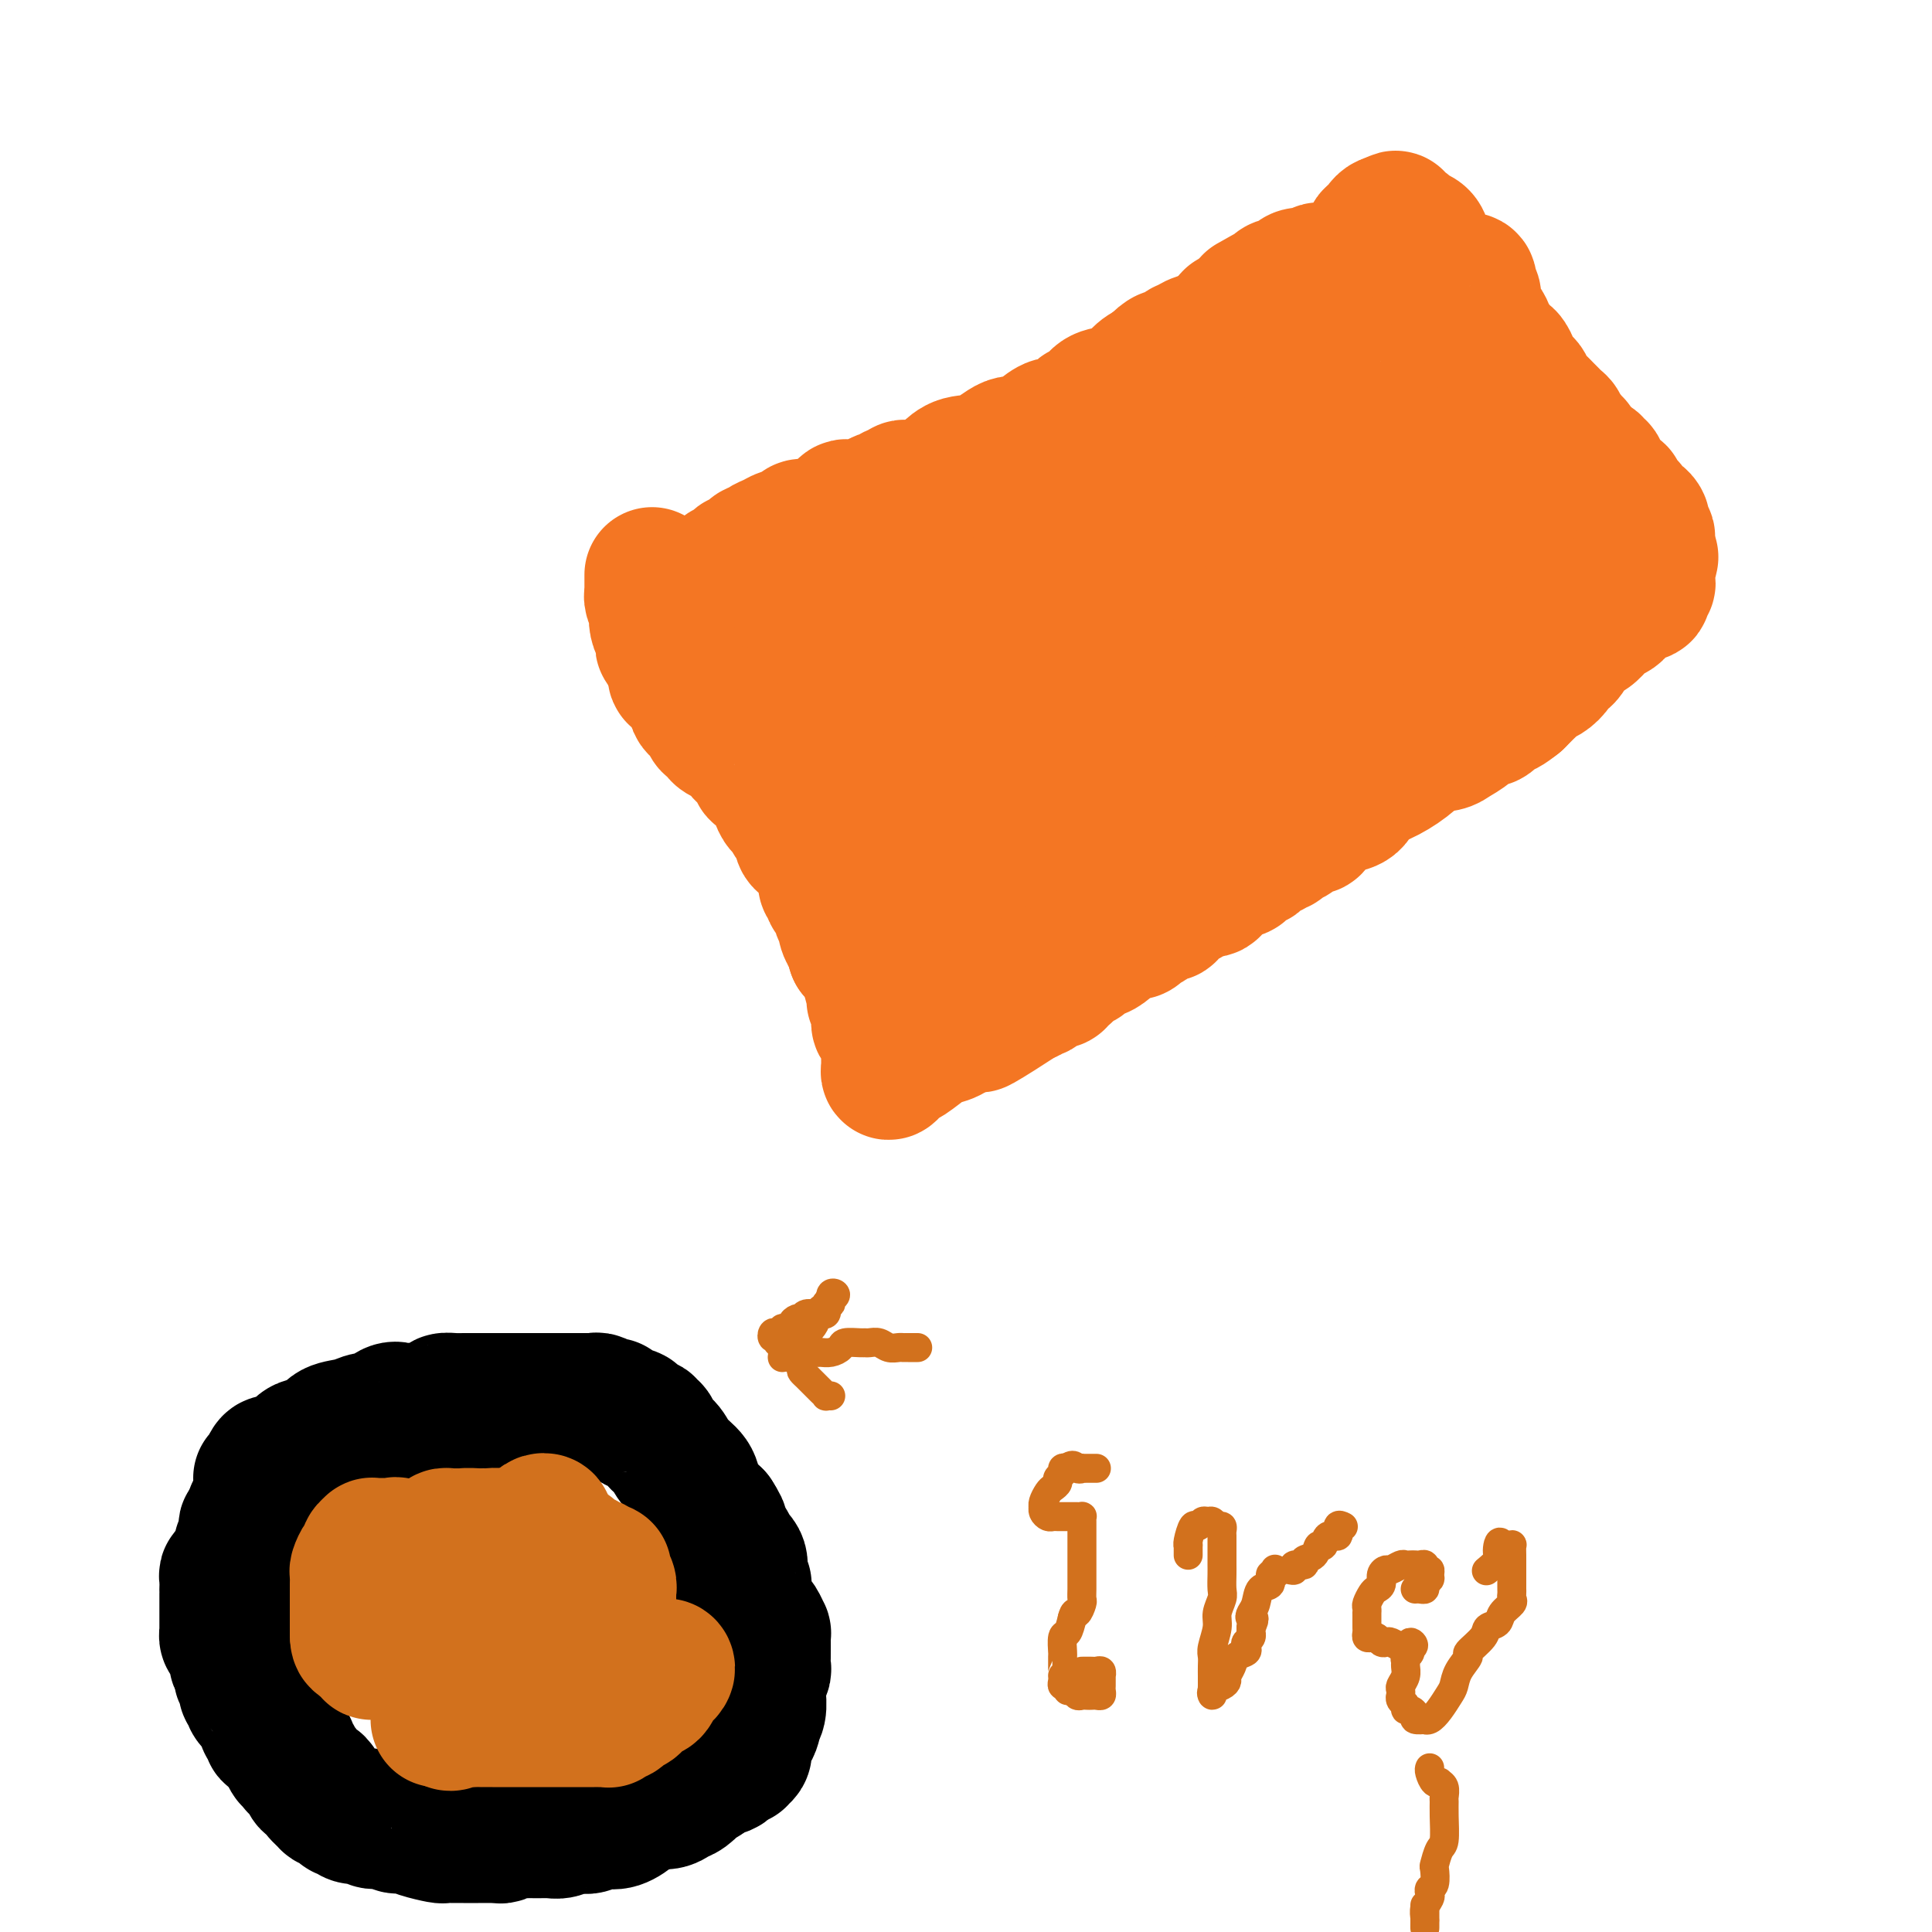 <svg viewBox='0 0 400 400' version='1.1' xmlns='http://www.w3.org/2000/svg' xmlns:xlink='http://www.w3.org/1999/xlink'><g fill='none' stroke='#F47623' stroke-width='28' stroke-linecap='round' stroke-linejoin='round'><path d='M157,130c0.218,-0.032 0.437,-0.064 1,0c0.563,0.064 1.471,0.224 2,0c0.529,-0.224 0.681,-0.830 1,-1c0.319,-0.170 0.806,0.098 1,0c0.194,-0.098 0.094,-0.561 0,-1c-0.094,-0.439 -0.184,-0.853 0,-1c0.184,-0.147 0.642,-0.028 1,0c0.358,0.028 0.617,-0.035 1,0c0.383,0.035 0.891,0.168 1,0c0.109,-0.168 -0.182,-0.637 0,-1c0.182,-0.363 0.836,-0.619 1,-1c0.164,-0.381 -0.162,-0.886 0,-1c0.162,-0.114 0.813,0.162 1,0c0.187,-0.162 -0.091,-0.761 0,-1c0.091,-0.239 0.549,-0.119 1,0c0.451,0.119 0.893,0.238 1,0c0.107,-0.238 -0.123,-0.832 0,-1c0.123,-0.168 0.597,0.091 1,0c0.403,-0.091 0.734,-0.532 1,-1c0.266,-0.468 0.465,-0.963 1,-1c0.535,-0.037 1.405,0.384 2,0c0.595,-0.384 0.916,-1.572 1,-2c0.084,-0.428 -0.069,-0.097 0,0c0.069,0.097 0.361,-0.041 1,0c0.639,0.041 1.624,0.260 2,0c0.376,-0.260 0.142,-0.998 0,-1c-0.142,-0.002 -0.194,0.732 0,1c0.194,0.268 0.633,0.070 1,0c0.367,-0.070 0.660,-0.011 1,0c0.340,0.011 0.726,-0.024 1,0c0.274,0.024 0.438,0.108 1,0c0.562,-0.108 1.524,-0.409 2,-1c0.476,-0.591 0.465,-1.471 1,-2c0.535,-0.529 1.614,-0.705 2,-1c0.386,-0.295 0.077,-0.709 1,-1c0.923,-0.291 3.076,-0.458 4,-1c0.924,-0.542 0.619,-1.459 1,-2c0.381,-0.541 1.450,-0.706 2,-1c0.550,-0.294 0.583,-0.718 1,-1c0.417,-0.282 1.219,-0.422 2,-1c0.781,-0.578 1.540,-1.593 2,-2c0.460,-0.407 0.621,-0.204 1,0c0.379,0.204 0.976,0.409 1,0c0.024,-0.409 -0.524,-1.433 0,-2c0.524,-0.567 2.119,-0.677 3,-1c0.881,-0.323 1.047,-0.860 1,-1c-0.047,-0.140 -0.308,0.117 0,0c0.308,-0.117 1.186,-0.609 2,-1c0.814,-0.391 1.565,-0.682 2,-1c0.435,-0.318 0.553,-0.662 1,-1c0.447,-0.338 1.224,-0.669 2,-1'/><path d='M213,97c9.064,-5.278 3.724,-1.974 2,-1c-1.724,0.974 0.168,-0.382 1,-1c0.832,-0.618 0.604,-0.499 1,-1c0.396,-0.501 1.415,-1.622 2,-2c0.585,-0.378 0.735,-0.013 1,0c0.265,0.013 0.645,-0.326 1,-1c0.355,-0.674 0.684,-1.682 1,-2c0.316,-0.318 0.618,0.055 1,0c0.382,-0.055 0.844,-0.540 1,-1c0.156,-0.460 0.006,-0.897 0,-1c-0.006,-0.103 0.134,0.128 1,0c0.866,-0.128 2.460,-0.615 3,-1c0.540,-0.385 0.028,-0.666 0,-1c-0.028,-0.334 0.430,-0.719 1,-1c0.570,-0.281 1.253,-0.458 2,-1c0.747,-0.542 1.557,-1.451 2,-2c0.443,-0.549 0.519,-0.739 1,-1c0.481,-0.261 1.367,-0.594 2,-1c0.633,-0.406 1.013,-0.887 1,-1c-0.013,-0.113 -0.421,0.141 0,0c0.421,-0.141 1.670,-0.677 2,-1c0.330,-0.323 -0.259,-0.434 0,-1c0.259,-0.566 1.365,-1.587 2,-2c0.635,-0.413 0.798,-0.219 1,0c0.202,0.219 0.443,0.461 1,0c0.557,-0.461 1.429,-1.625 2,-2c0.571,-0.375 0.839,0.041 1,0c0.161,-0.041 0.213,-0.537 1,-1c0.787,-0.463 2.308,-0.893 3,-1c0.692,-0.107 0.556,0.107 1,0c0.444,-0.107 1.466,-0.537 2,-1c0.534,-0.463 0.578,-0.960 1,-1c0.422,-0.040 1.223,0.378 2,0c0.777,-0.378 1.529,-1.550 2,-2c0.471,-0.450 0.660,-0.177 1,0c0.340,0.177 0.831,0.257 1,0c0.169,-0.257 0.015,-0.853 0,-1c-0.015,-0.147 0.107,0.154 1,0c0.893,-0.154 2.557,-0.762 3,-1c0.443,-0.238 -0.334,-0.106 0,0c0.334,0.106 1.781,0.186 3,0c1.219,-0.186 2.210,-0.639 3,-1c0.790,-0.361 1.377,-0.632 2,-1c0.623,-0.368 1.280,-0.834 2,-1c0.720,-0.166 1.502,-0.030 2,0c0.498,0.030 0.711,-0.044 1,0c0.289,0.044 0.655,0.208 1,0c0.345,-0.208 0.670,-0.787 1,-1c0.330,-0.213 0.666,-0.061 1,0c0.334,0.061 0.667,0.030 1,0'/><path d='M281,60c6.432,-2.170 2.512,-0.597 1,0c-1.512,0.597 -0.616,0.216 0,0c0.616,-0.216 0.954,-0.266 1,0c0.046,0.266 -0.198,0.848 0,1c0.198,0.152 0.838,-0.128 1,0c0.162,0.128 -0.154,0.663 0,1c0.154,0.337 0.777,0.475 1,1c0.223,0.525 0.046,1.436 0,2c-0.046,0.564 0.039,0.780 0,1c-0.039,0.220 -0.204,0.444 0,1c0.204,0.556 0.775,1.442 1,2c0.225,0.558 0.103,0.786 0,1c-0.103,0.214 -0.186,0.413 0,1c0.186,0.587 0.641,1.560 1,2c0.359,0.440 0.622,0.345 1,1c0.378,0.655 0.872,2.060 1,3c0.128,0.940 -0.110,1.417 0,2c0.110,0.583 0.568,1.274 1,2c0.432,0.726 0.837,1.487 1,2c0.163,0.513 0.085,0.779 0,1c-0.085,0.221 -0.177,0.399 0,1c0.177,0.601 0.622,1.625 1,2c0.378,0.375 0.690,0.100 1,0c0.310,-0.100 0.618,-0.023 1,0c0.382,0.023 0.836,-0.006 1,0c0.164,0.006 0.036,0.047 0,0c-0.036,-0.047 0.018,-0.182 0,0c-0.018,0.182 -0.108,0.682 0,1c0.108,0.318 0.414,0.455 1,1c0.586,0.545 1.452,1.497 2,2c0.548,0.503 0.777,0.558 1,1c0.223,0.442 0.440,1.271 1,2c0.560,0.729 1.464,1.357 2,2c0.536,0.643 0.703,1.301 1,2c0.297,0.699 0.724,1.439 1,2c0.276,0.561 0.403,0.943 1,1c0.597,0.057 1.665,-0.210 2,0c0.335,0.210 -0.062,0.896 0,1c0.062,0.104 0.584,-0.374 1,0c0.416,0.374 0.727,1.601 1,2c0.273,0.399 0.506,-0.029 1,0c0.494,0.029 1.247,0.514 2,1'/><path d='M312,105c3.030,2.797 0.605,0.791 0,0c-0.605,-0.791 0.611,-0.366 1,0c0.389,0.366 -0.049,0.673 0,1c0.049,0.327 0.587,0.675 1,1c0.413,0.325 0.703,0.626 1,1c0.297,0.374 0.600,0.821 1,1c0.400,0.179 0.895,0.089 1,0c0.105,-0.089 -0.180,-0.179 0,0c0.180,0.179 0.826,0.625 1,1c0.174,0.375 -0.125,0.678 0,1c0.125,0.322 0.674,0.664 1,1c0.326,0.336 0.430,0.667 1,1c0.570,0.333 1.607,0.667 2,1c0.393,0.333 0.143,0.664 0,1c-0.143,0.336 -0.178,0.677 0,1c0.178,0.323 0.569,0.629 1,1c0.431,0.371 0.903,0.806 1,1c0.097,0.194 -0.180,0.146 0,0c0.180,-0.146 0.819,-0.389 1,0c0.181,0.389 -0.095,1.410 0,2c0.095,0.590 0.561,0.749 1,1c0.439,0.251 0.851,0.593 1,1c0.149,0.407 0.036,0.879 0,1c-0.036,0.121 0.004,-0.108 0,0c-0.004,0.108 -0.053,0.553 0,1c0.053,0.447 0.207,0.894 0,1c-0.207,0.106 -0.775,-0.130 -1,0c-0.225,0.130 -0.107,0.626 0,1c0.107,0.374 0.202,0.625 0,1c-0.202,0.375 -0.702,0.874 -1,1c-0.298,0.126 -0.395,-0.121 -1,0c-0.605,0.121 -1.719,0.610 -2,1c-0.281,0.390 0.270,0.682 0,1c-0.270,0.318 -1.363,0.662 -2,1c-0.637,0.338 -0.819,0.669 -1,1'/><path d='M319,132c-1.591,1.573 -1.570,1.505 -2,2c-0.430,0.495 -1.311,1.554 -2,2c-0.689,0.446 -1.186,0.279 -2,1c-0.814,0.721 -1.945,2.329 -3,3c-1.055,0.671 -2.032,0.405 -3,1c-0.968,0.595 -1.925,2.052 -3,3c-1.075,0.948 -2.268,1.387 -3,2c-0.732,0.613 -1.002,1.399 -2,2c-0.998,0.601 -2.723,1.015 -4,2c-1.277,0.985 -2.104,2.540 -3,3c-0.896,0.460 -1.860,-0.174 -3,0c-1.140,0.174 -2.456,1.155 -3,2c-0.544,0.845 -0.317,1.553 -1,2c-0.683,0.447 -2.277,0.631 -3,1c-0.723,0.369 -0.574,0.922 -1,1c-0.426,0.078 -1.427,-0.320 -2,0c-0.573,0.320 -0.718,1.356 -1,2c-0.282,0.644 -0.701,0.895 -1,1c-0.299,0.105 -0.476,0.066 -1,0c-0.524,-0.066 -1.394,-0.157 -2,0c-0.606,0.157 -0.949,0.563 -1,1c-0.051,0.437 0.191,0.904 0,1c-0.191,0.096 -0.814,-0.181 -1,0c-0.186,0.181 0.064,0.820 0,1c-0.064,0.180 -0.443,-0.098 -1,0c-0.557,0.098 -1.292,0.573 -2,1c-0.708,0.427 -1.389,0.807 -2,1c-0.611,0.193 -1.153,0.200 -2,1c-0.847,0.800 -1.998,2.392 -3,3c-1.002,0.608 -1.853,0.233 -3,1c-1.147,0.767 -2.590,2.678 -4,4c-1.410,1.322 -2.786,2.055 -4,3c-1.214,0.945 -2.265,2.102 -3,3c-0.735,0.898 -1.156,1.536 -2,2c-0.844,0.464 -2.113,0.753 -3,1c-0.887,0.247 -1.393,0.450 -2,1c-0.607,0.550 -1.317,1.446 -2,2c-0.683,0.554 -1.341,0.767 -2,1c-0.659,0.233 -1.320,0.485 -2,1c-0.680,0.515 -1.379,1.292 -2,2c-0.621,0.708 -1.164,1.346 -2,2c-0.836,0.654 -1.965,1.323 -3,2c-1.035,0.677 -1.975,1.362 -3,2c-1.025,0.638 -2.133,1.229 -3,2c-0.867,0.771 -1.493,1.721 -2,2c-0.507,0.279 -0.895,-0.114 -1,0c-0.105,0.114 0.074,0.733 0,1c-0.074,0.267 -0.400,0.180 -1,0c-0.600,-0.180 -1.473,-0.454 -2,0c-0.527,0.454 -0.708,1.637 -1,2c-0.292,0.363 -0.694,-0.095 -1,0c-0.306,0.095 -0.516,0.741 -1,1c-0.484,0.259 -1.242,0.129 -2,0'/><path d='M211,206c-16.676,11.678 -4.365,3.873 0,1c4.365,-2.873 0.785,-0.814 -1,0c-1.785,0.814 -1.776,0.385 -2,0c-0.224,-0.385 -0.683,-0.724 -1,-1c-0.317,-0.276 -0.494,-0.490 -1,-1c-0.506,-0.510 -1.343,-1.318 -2,-2c-0.657,-0.682 -1.134,-1.238 -2,-2c-0.866,-0.762 -2.122,-1.728 -3,-3c-0.878,-1.272 -1.379,-2.849 -2,-4c-0.621,-1.151 -1.361,-1.875 -2,-3c-0.639,-1.125 -1.176,-2.650 -2,-4c-0.824,-1.350 -1.934,-2.524 -3,-4c-1.066,-1.476 -2.089,-3.253 -3,-5c-0.911,-1.747 -1.711,-3.465 -3,-5c-1.289,-1.535 -3.065,-2.888 -4,-4c-0.935,-1.112 -1.027,-1.983 -2,-3c-0.973,-1.017 -2.826,-2.180 -4,-4c-1.174,-1.820 -1.669,-4.297 -3,-6c-1.331,-1.703 -3.498,-2.632 -5,-4c-1.502,-1.368 -2.339,-3.175 -3,-5c-0.661,-1.825 -1.147,-3.667 -2,-5c-0.853,-1.333 -2.075,-2.159 -3,-3c-0.925,-0.841 -1.554,-1.699 -2,-3c-0.446,-1.301 -0.708,-3.045 -1,-4c-0.292,-0.955 -0.614,-1.122 -1,-2c-0.386,-0.878 -0.835,-2.467 -1,-3c-0.165,-0.533 -0.047,-0.009 0,0c0.047,0.009 0.024,-0.495 0,-1'/><path d='M153,126c-1.958,-4.075 -0.352,-1.261 1,0c1.352,1.261 2.450,0.969 3,1c0.550,0.031 0.552,0.384 1,1c0.448,0.616 1.341,1.494 2,2c0.659,0.506 1.083,0.640 2,1c0.917,0.360 2.326,0.947 3,2c0.674,1.053 0.614,2.573 1,3c0.386,0.427 1.217,-0.239 2,0c0.783,0.239 1.519,1.384 2,2c0.481,0.616 0.706,0.704 1,1c0.294,0.296 0.656,0.801 1,1c0.344,0.199 0.670,0.091 1,0c0.330,-0.091 0.666,-0.165 1,0c0.334,0.165 0.667,0.569 1,1c0.333,0.431 0.667,0.890 1,1c0.333,0.110 0.667,-0.128 1,0c0.333,0.128 0.667,0.622 1,1c0.333,0.378 0.666,0.641 1,1c0.334,0.359 0.668,0.816 1,1c0.332,0.184 0.660,0.097 1,0c0.340,-0.097 0.691,-0.204 1,0c0.309,0.204 0.578,0.719 1,1c0.422,0.281 0.999,0.327 1,0c0.001,-0.327 -0.572,-1.027 -1,-2c-0.428,-0.973 -0.710,-2.218 -1,-3c-0.290,-0.782 -0.590,-1.102 -1,-2c-0.410,-0.898 -0.932,-2.373 -1,-3c-0.068,-0.627 0.317,-0.406 0,-1c-0.317,-0.594 -1.337,-2.004 -2,-3c-0.663,-0.996 -0.968,-1.579 -1,-2c-0.032,-0.421 0.210,-0.681 0,-1c-0.210,-0.319 -0.872,-0.698 -1,-1c-0.128,-0.302 0.277,-0.528 1,0c0.723,0.528 1.762,1.810 3,3c1.238,1.190 2.674,2.289 4,4c1.326,1.711 2.543,4.033 4,6c1.457,1.967 3.153,3.579 4,5c0.847,1.421 0.843,2.652 2,3c1.157,0.348 3.473,-0.186 5,0c1.527,0.186 2.263,1.093 3,2'/><path d='M202,151c1.436,0.550 1.026,0.923 1,1c-0.026,0.077 0.333,-0.144 1,0c0.667,0.144 1.643,0.652 2,0c0.357,-0.652 0.096,-2.463 0,-3c-0.096,-0.537 -0.026,0.201 0,0c0.026,-0.201 0.007,-1.342 0,-2c-0.007,-0.658 -0.002,-0.834 0,-1c0.002,-0.166 0.000,-0.321 0,-1c-0.000,-0.679 -0.000,-1.880 0,-3c0.000,-1.120 0.000,-2.158 0,-3c-0.000,-0.842 -0.000,-1.487 0,-2c0.000,-0.513 0.000,-0.893 0,-1c-0.000,-0.107 -0.000,0.059 0,0c0.000,-0.059 0.000,-0.342 0,0c-0.000,0.342 -0.000,1.308 0,2c0.000,0.692 -0.000,1.109 0,2c0.000,0.891 0.000,2.254 0,3c-0.000,0.746 -0.000,0.873 0,2c0.000,1.127 0.000,3.254 0,4c-0.000,0.746 -0.000,0.111 0,0c0.000,-0.111 0.000,0.302 0,1c-0.000,0.698 -0.000,1.683 0,3c0.000,1.317 0.001,2.968 0,4c-0.001,1.032 -0.002,1.447 0,2c0.002,0.553 0.009,1.245 0,2c-0.009,0.755 -0.033,1.574 0,2c0.033,0.426 0.124,0.461 0,1c-0.124,0.539 -0.464,1.583 0,2c0.464,0.417 1.732,0.209 3,0'/><path d='M209,166c0.755,-0.014 1.141,-1.050 2,-2c0.859,-0.950 2.189,-1.814 3,-3c0.811,-1.186 1.103,-2.694 2,-4c0.897,-1.306 2.399,-2.408 4,-4c1.601,-1.592 3.301,-3.673 5,-6c1.699,-2.327 3.398,-4.900 5,-7c1.602,-2.100 3.109,-3.725 5,-6c1.891,-2.275 4.167,-5.198 6,-7c1.833,-1.802 3.224,-2.482 4,-3c0.776,-0.518 0.938,-0.875 1,-1c0.062,-0.125 0.024,-0.018 0,0c-0.024,0.018 -0.035,-0.055 0,0c0.035,0.055 0.117,0.236 0,1c-0.117,0.764 -0.433,2.110 -1,3c-0.567,0.890 -1.386,1.325 -2,2c-0.614,0.675 -1.025,1.592 -1,2c0.025,0.408 0.484,0.307 0,1c-0.484,0.693 -1.910,2.178 -2,2c-0.090,-0.178 1.158,-2.021 2,-3c0.842,-0.979 1.278,-1.094 2,-2c0.722,-0.906 1.729,-2.601 3,-4c1.271,-1.399 2.806,-2.500 4,-4c1.194,-1.500 2.046,-3.399 3,-5c0.954,-1.601 2.010,-2.905 3,-4c0.990,-1.095 1.914,-1.982 3,-3c1.086,-1.018 2.333,-2.167 3,-3c0.667,-0.833 0.753,-1.351 1,-2c0.247,-0.649 0.655,-1.431 1,-2c0.345,-0.569 0.628,-0.925 1,-1c0.372,-0.075 0.832,0.132 1,0c0.168,-0.132 0.045,-0.602 0,-1c-0.045,-0.398 -0.012,-0.725 0,-1c0.012,-0.275 0.003,-0.499 0,-1c-0.003,-0.501 -0.001,-1.279 0,-2c0.001,-0.721 0.000,-1.387 0,-2c-0.000,-0.613 -0.000,-1.175 0,-2c0.000,-0.825 0.000,-1.912 0,-3'/><path d='M267,89c0.226,-2.191 0.793,-2.169 1,-3c0.207,-0.831 0.056,-2.514 0,-3c-0.056,-0.486 -0.015,0.225 0,0c0.015,-0.225 0.004,-1.388 0,-2c-0.004,-0.612 -0.001,-0.675 0,-1c0.001,-0.325 0.000,-0.913 0,-1c-0.000,-0.087 -0.000,0.326 0,0c0.000,-0.326 -0.000,-1.392 0,-2c0.000,-0.608 0.000,-0.758 0,-1c-0.000,-0.242 -0.002,-0.577 0,-1c0.002,-0.423 0.006,-0.933 0,-1c-0.006,-0.067 -0.023,0.309 0,1c0.023,0.691 0.085,1.699 0,3c-0.085,1.301 -0.318,2.897 0,4c0.318,1.103 1.188,1.715 2,3c0.812,1.285 1.566,3.245 2,5c0.434,1.755 0.549,3.306 1,5c0.451,1.694 1.239,3.531 2,5c0.761,1.469 1.495,2.569 2,4c0.505,1.431 0.780,3.191 1,4c0.220,0.809 0.384,0.665 1,1c0.616,0.335 1.685,1.147 2,2c0.315,0.853 -0.124,1.745 0,2c0.124,0.255 0.812,-0.127 1,0c0.188,0.127 -0.122,0.763 0,1c0.122,0.237 0.677,0.076 1,0c0.323,-0.076 0.415,-0.065 1,0c0.585,0.065 1.662,0.185 2,0c0.338,-0.185 -0.065,-0.677 0,-1c0.065,-0.323 0.596,-0.479 1,-1c0.404,-0.521 0.680,-1.408 1,-2c0.320,-0.592 0.682,-0.891 1,-1c0.318,-0.109 0.590,-0.029 1,0c0.410,0.029 0.956,0.008 1,0c0.044,-0.008 -0.416,-0.002 0,0c0.416,0.002 1.708,0.001 3,0'/><path d='M294,109c2.116,-0.306 1.407,1.428 1,2c-0.407,0.572 -0.512,-0.020 0,0c0.512,0.020 1.642,0.651 2,1c0.358,0.349 -0.056,0.417 0,1c0.056,0.583 0.583,1.680 1,2c0.417,0.320 0.725,-0.136 1,0c0.275,0.136 0.517,0.865 0,1c-0.517,0.135 -1.792,-0.323 -3,0c-1.208,0.323 -2.350,1.427 -3,2c-0.650,0.573 -0.809,0.615 -2,1c-1.191,0.385 -3.413,1.113 -5,2c-1.587,0.887 -2.540,1.932 -4,3c-1.460,1.068 -3.427,2.161 -5,3c-1.573,0.839 -2.753,1.426 -4,2c-1.247,0.574 -2.561,1.134 -4,2c-1.439,0.866 -3.004,2.039 -4,3c-0.996,0.961 -1.423,1.710 -2,2c-0.577,0.290 -1.303,0.120 -2,0c-0.697,-0.120 -1.366,-0.191 -2,0c-0.634,0.191 -1.235,0.642 -2,1c-0.765,0.358 -1.696,0.621 -2,1c-0.304,0.379 0.018,0.873 0,1c-0.018,0.127 -0.376,-0.114 -1,0c-0.624,0.114 -1.513,0.583 -2,1c-0.487,0.417 -0.572,0.782 -1,1c-0.428,0.218 -1.200,0.289 -2,1c-0.800,0.711 -1.630,2.061 -2,3c-0.370,0.939 -0.281,1.466 -1,2c-0.719,0.534 -2.247,1.074 -3,2c-0.753,0.926 -0.729,2.239 -1,3c-0.271,0.761 -0.835,0.972 -1,1c-0.165,0.028 0.069,-0.127 0,0c-0.069,0.127 -0.442,0.534 -1,1c-0.558,0.466 -1.302,0.990 -1,1c0.302,0.010 1.651,-0.495 3,-1'/><path d='M242,154c-0.590,1.540 1.435,-0.608 3,-2c1.565,-1.392 2.670,-2.026 4,-3c1.330,-0.974 2.885,-2.289 4,-3c1.115,-0.711 1.791,-0.818 3,-1c1.209,-0.182 2.951,-0.439 4,-1c1.049,-0.561 1.403,-1.425 2,-2c0.597,-0.575 1.435,-0.859 2,-1c0.565,-0.141 0.856,-0.137 1,0c0.144,0.137 0.141,0.407 0,1c-0.141,0.593 -0.419,1.509 -1,2c-0.581,0.491 -1.466,0.556 -2,1c-0.534,0.444 -0.718,1.266 -2,2c-1.282,0.734 -3.663,1.381 -5,2c-1.337,0.619 -1.632,1.212 -2,2c-0.368,0.788 -0.809,1.773 -2,2c-1.191,0.227 -3.131,-0.305 -4,0c-0.869,0.305 -0.668,1.445 -1,2c-0.332,0.555 -1.197,0.525 -2,1c-0.803,0.475 -1.544,1.457 -2,2c-0.456,0.543 -0.626,0.648 -1,1c-0.374,0.352 -0.954,0.950 -1,1c-0.046,0.050 0.440,-0.450 1,-1c0.560,-0.550 1.194,-1.150 2,-2c0.806,-0.850 1.782,-1.949 3,-3c1.218,-1.051 2.676,-2.054 4,-3c1.324,-0.946 2.513,-1.834 4,-3c1.487,-1.166 3.272,-2.609 5,-4c1.728,-1.391 3.398,-2.730 5,-4c1.602,-1.270 3.136,-2.470 4,-3c0.864,-0.530 1.057,-0.391 2,-1c0.943,-0.609 2.634,-1.967 4,-3c1.366,-1.033 2.406,-1.740 3,-2c0.594,-0.260 0.741,-0.074 1,0c0.259,0.074 0.629,0.037 1,0'/><path d='M279,131c6.487,-4.474 3.205,-1.161 2,0c-1.205,1.161 -0.334,0.168 0,0c0.334,-0.168 0.131,0.488 0,1c-0.131,0.512 -0.190,0.879 0,1c0.190,0.121 0.629,-0.006 1,0c0.371,0.006 0.673,0.144 1,0c0.327,-0.144 0.680,-0.571 1,-1c0.320,-0.429 0.607,-0.860 1,-1c0.393,-0.140 0.893,0.011 1,0c0.107,-0.011 -0.179,-0.182 -1,0c-0.821,0.182 -2.177,0.719 -3,1c-0.823,0.281 -1.111,0.306 -2,1c-0.889,0.694 -2.378,2.058 -4,3c-1.622,0.942 -3.377,1.464 -5,2c-1.623,0.536 -3.114,1.087 -5,2c-1.886,0.913 -4.168,2.189 -6,3c-1.832,0.811 -3.216,1.158 -5,2c-1.784,0.842 -3.969,2.178 -6,3c-2.031,0.822 -3.910,1.128 -6,2c-2.090,0.872 -4.393,2.310 -6,3c-1.607,0.690 -2.518,0.631 -4,1c-1.482,0.369 -3.535,1.164 -5,2c-1.465,0.836 -2.343,1.713 -3,2c-0.657,0.287 -1.094,-0.015 -2,0c-0.906,0.015 -2.281,0.347 -3,1c-0.719,0.653 -0.780,1.629 -1,2c-0.220,0.371 -0.598,0.138 -1,0c-0.402,-0.138 -0.829,-0.182 -1,0c-0.171,0.182 -0.085,0.591 0,1'/><path d='M217,162c-10.588,4.584 -3.559,1.043 -1,0c2.559,-1.043 0.647,0.411 0,1c-0.647,0.589 -0.030,0.311 0,1c0.030,0.689 -0.528,2.344 -1,3c-0.472,0.656 -0.860,0.312 -1,1c-0.140,0.688 -0.034,2.409 0,3c0.034,0.591 -0.006,0.051 0,0c0.006,-0.051 0.057,0.385 0,1c-0.057,0.615 -0.222,1.408 0,2c0.222,0.592 0.829,0.985 1,1c0.171,0.015 -0.096,-0.346 0,0c0.096,0.346 0.553,1.400 1,2c0.447,0.600 0.883,0.746 1,1c0.117,0.254 -0.086,0.616 0,1c0.086,0.384 0.459,0.789 1,1c0.541,0.211 1.248,0.226 2,0c0.752,-0.226 1.550,-0.694 2,-1c0.450,-0.306 0.553,-0.450 1,-1c0.447,-0.550 1.237,-1.506 2,-2c0.763,-0.494 1.500,-0.526 2,-1c0.500,-0.474 0.763,-1.391 1,-2c0.237,-0.609 0.449,-0.911 1,-2c0.551,-1.089 1.443,-2.966 2,-4c0.557,-1.034 0.780,-1.226 1,-2c0.220,-0.774 0.436,-2.131 1,-3c0.564,-0.869 1.475,-1.248 2,-2c0.525,-0.752 0.662,-1.875 1,-3c0.338,-1.125 0.875,-2.252 1,-3c0.125,-0.748 -0.163,-1.118 0,-2c0.163,-0.882 0.779,-2.278 1,-3c0.221,-0.722 0.049,-0.771 0,-1c-0.049,-0.229 0.024,-0.639 0,-1c-0.024,-0.361 -0.146,-0.673 0,-2c0.146,-1.327 0.561,-3.668 1,-5c0.439,-1.332 0.902,-1.656 1,-2c0.098,-0.344 -0.170,-0.709 0,-1c0.170,-0.291 0.777,-0.508 1,-1c0.223,-0.492 0.060,-1.260 0,-2c-0.060,-0.740 -0.019,-1.452 0,-2c0.019,-0.548 0.015,-0.930 0,-1c-0.015,-0.070 -0.043,0.174 0,0c0.043,-0.174 0.155,-0.764 0,-1c-0.155,-0.236 -0.578,-0.118 -1,0'/><path d='M240,130c0.321,-4.817 -1.376,-1.858 -2,-1c-0.624,0.858 -0.174,-0.385 -1,-1c-0.826,-0.615 -2.929,-0.601 -4,-1c-1.071,-0.399 -1.109,-1.211 -2,-2c-0.891,-0.789 -2.636,-1.555 -4,-2c-1.364,-0.445 -2.348,-0.568 -3,-1c-0.652,-0.432 -0.970,-1.174 -2,-2c-1.030,-0.826 -2.770,-1.738 -4,-2c-1.230,-0.262 -1.950,0.126 -3,0c-1.050,-0.126 -2.429,-0.766 -3,-1c-0.571,-0.234 -0.334,-0.063 -1,0c-0.666,0.063 -2.234,0.018 -3,0c-0.766,-0.018 -0.728,-0.007 -1,0c-0.272,0.007 -0.853,0.012 -1,0c-0.147,-0.012 0.142,-0.041 0,0c-0.142,0.041 -0.714,0.153 -1,0c-0.286,-0.153 -0.286,-0.570 0,-1c0.286,-0.430 0.859,-0.871 2,-2c1.141,-1.129 2.849,-2.945 4,-4c1.151,-1.055 1.746,-1.350 3,-2c1.254,-0.650 3.166,-1.655 5,-3c1.834,-1.345 3.590,-3.032 5,-4c1.410,-0.968 2.476,-1.219 4,-2c1.524,-0.781 3.508,-2.093 5,-3c1.492,-0.907 2.494,-1.410 4,-2c1.506,-0.590 3.517,-1.269 5,-2c1.483,-0.731 2.438,-1.516 3,-2c0.562,-0.484 0.730,-0.667 1,-1c0.270,-0.333 0.641,-0.815 1,-1c0.359,-0.185 0.707,-0.071 1,0c0.293,0.071 0.532,0.099 1,0c0.468,-0.099 1.167,-0.326 1,0c-0.167,0.326 -1.199,1.203 -2,2c-0.801,0.797 -1.372,1.513 -2,2c-0.628,0.487 -1.314,0.743 -2,1'/><path d='M244,93c-1.701,1.448 -2.955,2.569 -4,3c-1.045,0.431 -1.882,0.173 -3,1c-1.118,0.827 -2.515,2.740 -4,4c-1.485,1.260 -3.056,1.867 -4,3c-0.944,1.133 -1.261,2.792 -2,4c-0.739,1.208 -1.901,1.966 -3,3c-1.099,1.034 -2.137,2.344 -3,4c-0.863,1.656 -1.552,3.658 -2,5c-0.448,1.342 -0.657,2.023 -1,3c-0.343,0.977 -0.822,2.249 -1,3c-0.178,0.751 -0.056,0.982 0,1c0.056,0.018 0.045,-0.178 0,0c-0.045,0.178 -0.126,0.729 0,1c0.126,0.271 0.457,0.261 1,0c0.543,-0.261 1.297,-0.773 2,-1c0.703,-0.227 1.354,-0.169 2,0c0.646,0.169 1.286,0.448 2,0c0.714,-0.448 1.502,-1.623 2,-2c0.498,-0.377 0.705,0.046 1,0c0.295,-0.046 0.679,-0.559 1,-1c0.321,-0.441 0.578,-0.810 1,-1c0.422,-0.190 1.010,-0.202 1,0c-0.010,0.202 -0.618,0.617 -1,1c-0.382,0.383 -0.540,0.732 -1,1c-0.460,0.268 -1.224,0.454 -2,1c-0.776,0.546 -1.566,1.453 -2,2c-0.434,0.547 -0.512,0.733 -1,1c-0.488,0.267 -1.386,0.614 -2,1c-0.614,0.386 -0.942,0.810 -1,1c-0.058,0.190 0.156,0.144 0,0c-0.156,-0.144 -0.683,-0.388 -1,0c-0.317,0.388 -0.426,1.409 -1,2c-0.574,0.591 -1.614,0.753 -2,1c-0.386,0.247 -0.120,0.578 -1,1c-0.880,0.422 -2.908,0.936 -4,1c-1.092,0.064 -1.248,-0.323 -2,0c-0.752,0.323 -2.098,1.355 -3,2c-0.902,0.645 -1.358,0.905 -2,1c-0.642,0.095 -1.469,0.027 -2,0c-0.531,-0.027 -0.765,-0.014 -1,0'/><path d='M201,139c-2.367,0.619 -1.286,0.166 -1,0c0.286,-0.166 -0.224,-0.044 -1,0c-0.776,0.044 -1.819,0.012 -2,0c-0.181,-0.012 0.498,-0.003 0,0c-0.498,0.003 -2.175,0.001 -3,0c-0.825,-0.001 -0.798,-0.001 -1,0c-0.202,0.001 -0.632,0.001 -1,0c-0.368,-0.001 -0.672,-0.004 -1,0c-0.328,0.004 -0.679,0.016 -1,0c-0.321,-0.016 -0.612,-0.060 -1,0c-0.388,0.060 -0.874,0.223 -1,0c-0.126,-0.223 0.106,-0.833 0,-1c-0.106,-0.167 -0.550,0.110 -1,0c-0.450,-0.110 -0.905,-0.607 -1,-1c-0.095,-0.393 0.171,-0.683 0,-1c-0.171,-0.317 -0.778,-0.660 -1,-1c-0.222,-0.340 -0.060,-0.676 0,-1c0.060,-0.324 0.016,-0.637 0,-1c-0.016,-0.363 -0.005,-0.775 0,-1c0.005,-0.225 0.005,-0.264 0,-1c-0.005,-0.736 -0.015,-2.170 0,-3c0.015,-0.830 0.056,-1.058 0,-1c-0.056,0.058 -0.207,0.400 0,0c0.207,-0.400 0.774,-1.543 1,-2c0.226,-0.457 0.113,-0.229 0,0'/><path d='M150,119c-0.090,-0.444 -0.180,-0.887 0,-1c0.180,-0.113 0.629,0.106 1,0c0.371,-0.106 0.663,-0.535 1,-1c0.337,-0.465 0.720,-0.965 1,-1c0.280,-0.035 0.459,0.394 1,0c0.541,-0.394 1.444,-1.612 2,-2c0.556,-0.388 0.764,0.054 1,0c0.236,-0.054 0.501,-0.606 1,-1c0.499,-0.394 1.232,-0.631 2,-1c0.768,-0.369 1.570,-0.868 2,-1c0.430,-0.132 0.489,0.105 1,0c0.511,-0.105 1.475,-0.553 2,-1c0.525,-0.447 0.613,-0.893 1,-1c0.387,-0.107 1.074,0.125 2,0c0.926,-0.125 2.091,-0.608 3,-1c0.909,-0.392 1.560,-0.694 2,-1c0.440,-0.306 0.667,-0.617 1,-1c0.333,-0.383 0.771,-0.837 1,-1c0.229,-0.163 0.250,-0.034 1,0c0.750,0.034 2.228,-0.028 3,0c0.772,0.028 0.837,0.147 1,0c0.163,-0.147 0.425,-0.560 1,-1c0.575,-0.440 1.464,-0.906 2,-1c0.536,-0.094 0.721,0.185 1,0c0.279,-0.185 0.653,-0.834 1,-1c0.347,-0.166 0.669,0.152 1,0c0.331,-0.152 0.672,-0.775 1,-1c0.328,-0.225 0.643,-0.052 1,0c0.357,0.052 0.754,-0.018 1,0c0.246,0.018 0.339,0.123 1,0c0.661,-0.123 1.888,-0.476 3,-1c1.112,-0.524 2.107,-1.221 3,-2c0.893,-0.779 1.684,-1.640 3,-2c1.316,-0.360 3.158,-0.220 5,-1c1.842,-0.780 3.686,-2.480 5,-3c1.314,-0.520 2.100,0.141 3,0c0.900,-0.141 1.914,-1.085 3,-2c1.086,-0.915 2.245,-1.802 3,-2c0.755,-0.198 1.107,0.294 2,0c0.893,-0.294 2.329,-1.373 3,-2c0.671,-0.627 0.579,-0.801 1,-1c0.421,-0.199 1.357,-0.423 2,-1c0.643,-0.577 0.995,-1.506 2,-2c1.005,-0.494 2.664,-0.552 4,-1c1.336,-0.448 2.349,-1.285 3,-2c0.651,-0.715 0.939,-1.309 2,-2c1.061,-0.691 2.894,-1.480 4,-2c1.106,-0.520 1.486,-0.769 2,-1c0.514,-0.231 1.163,-0.442 2,-1c0.837,-0.558 1.860,-1.464 3,-2c1.140,-0.536 2.395,-0.703 3,-1c0.605,-0.297 0.561,-0.724 1,-1c0.439,-0.276 1.360,-0.403 2,-1c0.640,-0.597 0.997,-1.666 1,-2c0.003,-0.334 -0.350,0.065 0,0c0.350,-0.065 1.402,-0.594 2,-1c0.598,-0.406 0.742,-0.687 1,-1c0.258,-0.313 0.629,-0.656 1,-1'/><path d='M259,63c7.531,-4.729 2.858,-2.052 1,-1c-1.858,1.052 -0.900,0.479 0,0c0.900,-0.479 1.743,-0.863 2,-1c0.257,-0.137 -0.073,-0.027 0,0c0.073,0.027 0.548,-0.031 1,0c0.452,0.031 0.881,0.149 1,0c0.119,-0.149 -0.071,-0.566 0,-1c0.071,-0.434 0.404,-0.887 1,-1c0.596,-0.113 1.455,0.113 2,0c0.545,-0.113 0.777,-0.565 1,-1c0.223,-0.435 0.437,-0.852 1,-1c0.563,-0.148 1.473,-0.025 2,0c0.527,0.025 0.669,-0.046 1,0c0.331,0.046 0.849,0.208 1,0c0.151,-0.208 -0.065,-0.788 0,-1c0.065,-0.212 0.413,-0.057 1,0c0.587,0.057 1.414,0.016 2,0c0.586,-0.016 0.930,-0.008 1,0c0.070,0.008 -0.136,0.017 0,0c0.136,-0.017 0.614,-0.060 1,0c0.386,0.060 0.680,0.224 1,0c0.320,-0.224 0.664,-0.836 1,-1c0.336,-0.164 0.662,0.121 1,0c0.338,-0.121 0.687,-0.649 1,-1c0.313,-0.351 0.592,-0.525 1,-1c0.408,-0.475 0.947,-1.251 1,-2c0.053,-0.749 -0.379,-1.471 0,-2c0.379,-0.529 1.569,-0.863 2,-1c0.431,-0.137 0.105,-0.075 0,0c-0.105,0.075 0.013,0.165 0,0c-0.013,-0.165 -0.157,-0.583 0,-1c0.157,-0.417 0.616,-0.833 1,-1c0.384,-0.167 0.692,-0.083 1,0'/><path d='M288,46c1.417,-1.457 0.961,-0.598 1,0c0.039,0.598 0.574,0.936 1,1c0.426,0.064 0.744,-0.145 1,0c0.256,0.145 0.449,0.644 1,1c0.551,0.356 1.461,0.569 2,1c0.539,0.431 0.709,1.081 1,2c0.291,0.919 0.704,2.106 1,3c0.296,0.894 0.475,1.493 1,2c0.525,0.507 1.396,0.921 2,1c0.604,0.079 0.940,-0.176 1,0c0.060,0.176 -0.156,0.783 0,1c0.156,0.217 0.683,0.043 1,0c0.317,-0.043 0.425,0.044 1,0c0.575,-0.044 1.617,-0.218 2,0c0.383,0.218 0.106,0.827 0,1c-0.106,0.173 -0.042,-0.091 0,0c0.042,0.091 0.063,0.535 0,1c-0.063,0.465 -0.209,0.951 0,1c0.209,0.049 0.773,-0.337 1,0c0.227,0.337 0.116,1.399 0,2c-0.116,0.601 -0.238,0.742 0,1c0.238,0.258 0.834,0.634 1,1c0.166,0.366 -0.100,0.723 0,1c0.100,0.277 0.565,0.474 1,1c0.435,0.526 0.838,1.380 1,2c0.162,0.620 0.081,1.006 0,1c-0.081,-0.006 -0.162,-0.404 0,0c0.162,0.404 0.568,1.609 1,2c0.432,0.391 0.891,-0.032 1,0c0.109,0.032 -0.130,0.518 0,1c0.130,0.482 0.630,0.959 1,1c0.370,0.041 0.610,-0.355 1,0c0.390,0.355 0.931,1.461 1,2c0.069,0.539 -0.333,0.510 0,1c0.333,0.490 1.402,1.497 2,2c0.598,0.503 0.723,0.502 1,1c0.277,0.498 0.704,1.495 1,2c0.296,0.505 0.462,0.516 1,1c0.538,0.484 1.450,1.439 2,2c0.550,0.561 0.739,0.728 1,1c0.261,0.272 0.596,0.650 1,1c0.404,0.350 0.878,0.672 1,1c0.122,0.328 -0.107,0.661 0,1c0.107,0.339 0.550,0.682 1,1c0.450,0.318 0.908,0.610 1,1c0.092,0.390 -0.182,0.878 0,1c0.182,0.122 0.818,-0.121 1,0c0.182,0.121 -0.091,0.606 0,1c0.091,0.394 0.545,0.697 1,1'/><path d='M327,94c2.736,3.570 0.574,1.497 0,1c-0.574,-0.497 0.438,0.584 1,1c0.562,0.416 0.672,0.167 1,0c0.328,-0.167 0.873,-0.252 1,0c0.127,0.252 -0.163,0.841 0,1c0.163,0.159 0.778,-0.112 1,0c0.222,0.112 0.052,0.608 0,1c-0.052,0.392 0.014,0.678 0,1c-0.014,0.322 -0.109,0.678 0,1c0.109,0.322 0.421,0.611 1,1c0.579,0.389 1.426,0.878 2,1c0.574,0.122 0.875,-0.125 1,0c0.125,0.125 0.072,0.621 0,1c-0.072,0.379 -0.165,0.640 0,1c0.165,0.360 0.587,0.817 1,1c0.413,0.183 0.818,0.091 1,0c0.182,-0.091 0.140,-0.180 0,0c-0.140,0.180 -0.378,0.630 0,1c0.378,0.370 1.373,0.659 2,1c0.627,0.341 0.886,0.735 1,1c0.114,0.265 0.083,0.403 0,1c-0.083,0.597 -0.218,1.655 0,2c0.218,0.345 0.789,-0.022 1,0c0.211,0.022 0.060,0.435 0,1c-0.060,0.565 -0.030,1.283 0,2'/><path d='M341,114c1.935,2.998 -0.227,0.492 -1,0c-0.773,-0.492 -0.158,1.030 0,2c0.158,0.970 -0.140,1.387 0,2c0.140,0.613 0.720,1.422 1,2c0.280,0.578 0.261,0.925 0,1c-0.261,0.075 -0.763,-0.122 -1,0c-0.237,0.122 -0.210,0.561 0,1c0.210,0.439 0.604,0.877 0,1c-0.604,0.123 -2.207,-0.069 -3,0c-0.793,0.069 -0.775,0.398 -1,1c-0.225,0.602 -0.694,1.476 -1,2c-0.306,0.524 -0.448,0.700 -1,1c-0.552,0.300 -1.513,0.726 -2,1c-0.487,0.274 -0.501,0.397 -1,1c-0.499,0.603 -1.482,1.687 -2,2c-0.518,0.313 -0.572,-0.145 -1,0c-0.428,0.145 -1.231,0.893 -2,2c-0.769,1.107 -1.505,2.573 -2,3c-0.495,0.427 -0.749,-0.184 -1,0c-0.251,0.184 -0.500,1.162 -1,2c-0.500,0.838 -1.250,1.537 -2,2c-0.750,0.463 -1.500,0.691 -2,1c-0.500,0.309 -0.750,0.699 -1,1c-0.250,0.301 -0.500,0.515 -1,1c-0.500,0.485 -1.250,1.243 -2,2'/><path d='M314,145c-4.534,3.626 -2.368,0.690 -2,0c0.368,-0.690 -1.060,0.865 -2,2c-0.940,1.135 -1.391,1.848 -2,2c-0.609,0.152 -1.377,-0.259 -2,0c-0.623,0.259 -1.102,1.188 -2,2c-0.898,0.812 -2.213,1.506 -3,2c-0.787,0.494 -1.044,0.788 -2,1c-0.956,0.212 -2.611,0.340 -4,1c-1.389,0.660 -2.511,1.850 -4,3c-1.489,1.150 -3.343,2.259 -5,3c-1.657,0.741 -3.116,1.115 -4,2c-0.884,0.885 -1.193,2.283 -2,3c-0.807,0.717 -2.113,0.753 -3,1c-0.887,0.247 -1.355,0.705 -2,1c-0.645,0.295 -1.467,0.425 -2,1c-0.533,0.575 -0.777,1.593 -1,2c-0.223,0.407 -0.427,0.204 -1,0c-0.573,-0.204 -1.517,-0.408 -2,0c-0.483,0.408 -0.507,1.429 -1,2c-0.493,0.571 -1.455,0.693 -2,1c-0.545,0.307 -0.674,0.800 -1,1c-0.326,0.200 -0.848,0.109 -1,0c-0.152,-0.109 0.066,-0.235 0,0c-0.066,0.235 -0.417,0.832 -1,1c-0.583,0.168 -1.399,-0.091 -2,0c-0.601,0.091 -0.987,0.532 -1,1c-0.013,0.468 0.347,0.961 0,1c-0.347,0.039 -1.402,-0.378 -2,0c-0.598,0.378 -0.738,1.550 -1,2c-0.262,0.450 -0.647,0.177 -1,0c-0.353,-0.177 -0.673,-0.260 -1,0c-0.327,0.260 -0.660,0.862 -1,1c-0.340,0.138 -0.686,-0.187 -1,0c-0.314,0.187 -0.594,0.885 -1,1c-0.406,0.115 -0.937,-0.355 -1,0c-0.063,0.355 0.340,1.533 0,2c-0.340,0.467 -1.425,0.224 -2,0c-0.575,-0.224 -0.639,-0.427 -1,0c-0.361,0.427 -1.018,1.485 -2,2c-0.982,0.515 -2.291,0.485 -3,1c-0.709,0.515 -0.820,1.573 -1,2c-0.180,0.427 -0.430,0.222 -1,0c-0.570,-0.222 -1.461,-0.462 -2,0c-0.539,0.462 -0.724,1.626 -1,2c-0.276,0.374 -0.641,-0.040 -1,0c-0.359,0.040 -0.712,0.536 -1,1c-0.288,0.464 -0.510,0.898 -1,1c-0.490,0.102 -1.247,-0.126 -2,0c-0.753,0.126 -1.501,0.606 -2,1c-0.499,0.394 -0.747,0.702 -1,1c-0.253,0.298 -0.509,0.587 -1,1c-0.491,0.413 -1.216,0.950 -2,1c-0.784,0.050 -1.629,-0.385 -2,0c-0.371,0.385 -0.270,1.592 -1,2c-0.730,0.408 -2.292,0.018 -3,0c-0.708,-0.018 -0.561,0.335 -1,1c-0.439,0.665 -1.464,1.640 -2,2c-0.536,0.360 -0.582,0.103 -1,0c-0.418,-0.103 -1.209,-0.051 -2,0'/><path d='M215,202c-15.718,8.936 -5.515,2.776 -2,1c3.515,-1.776 0.340,0.834 -1,2c-1.340,1.166 -0.845,0.890 -1,1c-0.155,0.110 -0.961,0.606 -2,1c-1.039,0.394 -2.310,0.684 -3,1c-0.690,0.316 -0.800,0.657 -1,1c-0.200,0.343 -0.489,0.687 -1,1c-0.511,0.313 -1.243,0.595 -2,1c-0.757,0.405 -1.538,0.933 -2,1c-0.462,0.067 -0.606,-0.325 -1,0c-0.394,0.325 -1.037,1.369 -2,2c-0.963,0.631 -2.247,0.851 -3,1c-0.753,0.149 -0.976,0.227 -2,1c-1.024,0.773 -2.849,2.243 -4,3c-1.151,0.757 -1.629,0.803 -2,1c-0.371,0.197 -0.635,0.546 -1,1c-0.365,0.454 -0.830,1.012 -1,1c-0.170,-0.012 -0.046,-0.595 0,-1c0.046,-0.405 0.012,-0.633 0,-1c-0.012,-0.367 -0.003,-0.872 0,-1c0.003,-0.128 0.002,0.121 0,0c-0.002,-0.121 -0.003,-0.614 0,-1c0.003,-0.386 0.011,-0.667 0,-1c-0.011,-0.333 -0.041,-0.719 0,-1c0.041,-0.281 0.154,-0.455 0,-1c-0.154,-0.545 -0.576,-1.459 -1,-2c-0.424,-0.541 -0.850,-0.709 -1,-1c-0.150,-0.291 -0.025,-0.705 0,-1c0.025,-0.295 -0.050,-0.471 0,-1c0.050,-0.529 0.225,-1.412 0,-2c-0.225,-0.588 -0.852,-0.882 -1,-1c-0.148,-0.118 0.181,-0.059 0,-1c-0.181,-0.941 -0.873,-2.881 -1,-4c-0.127,-1.119 0.312,-1.417 0,-2c-0.312,-0.583 -1.375,-1.452 -2,-2c-0.625,-0.548 -0.813,-0.774 -1,-1'/><path d='M177,197c-1.399,-4.300 -0.896,-3.049 -1,-3c-0.104,0.049 -0.815,-1.104 -1,-2c-0.185,-0.896 0.157,-1.535 0,-2c-0.157,-0.465 -0.813,-0.755 -1,-1c-0.187,-0.245 0.094,-0.443 0,-1c-0.094,-0.557 -0.565,-1.473 -1,-2c-0.435,-0.527 -0.835,-0.666 -1,-1c-0.165,-0.334 -0.097,-0.863 0,-1c0.097,-0.137 0.222,0.117 0,0c-0.222,-0.117 -0.790,-0.604 -1,-1c-0.210,-0.396 -0.060,-0.701 0,-1c0.060,-0.299 0.031,-0.591 0,-1c-0.031,-0.409 -0.065,-0.935 0,-1c0.065,-0.065 0.228,0.333 0,0c-0.228,-0.333 -0.847,-1.395 -1,-2c-0.153,-0.605 0.162,-0.753 0,-1c-0.162,-0.247 -0.800,-0.594 -1,-1c-0.200,-0.406 0.038,-0.870 0,-1c-0.038,-0.130 -0.352,0.073 -1,0c-0.648,-0.073 -1.631,-0.422 -2,-1c-0.369,-0.578 -0.122,-1.385 0,-2c0.122,-0.615 0.121,-1.039 0,-1c-0.121,0.039 -0.362,0.539 -1,0c-0.638,-0.539 -1.673,-2.118 -2,-3c-0.327,-0.882 0.053,-1.067 0,-1c-0.053,0.067 -0.540,0.387 -1,0c-0.460,-0.387 -0.892,-1.480 -1,-2c-0.108,-0.520 0.107,-0.468 0,-1c-0.107,-0.532 -0.536,-1.647 -1,-2c-0.464,-0.353 -0.964,0.056 -1,0c-0.036,-0.056 0.390,-0.577 0,-1c-0.390,-0.423 -1.597,-0.747 -2,-1c-0.403,-0.253 -0.002,-0.436 0,-1c0.002,-0.564 -0.395,-1.510 -1,-2c-0.605,-0.490 -1.418,-0.523 -2,-1c-0.582,-0.477 -0.934,-1.399 -1,-2c-0.066,-0.601 0.155,-0.882 0,-1c-0.155,-0.118 -0.686,-0.074 -1,0c-0.314,0.074 -0.413,0.179 -1,0c-0.587,-0.179 -1.663,-0.643 -2,-1c-0.337,-0.357 0.065,-0.606 0,-1c-0.065,-0.394 -0.595,-0.931 -1,-1c-0.405,-0.069 -0.683,0.331 -1,0c-0.317,-0.331 -0.673,-1.393 -1,-2c-0.327,-0.607 -0.626,-0.758 -1,-1c-0.374,-0.242 -0.822,-0.576 -1,-1c-0.178,-0.424 -0.087,-0.939 0,-1c0.087,-0.061 0.169,0.334 0,0c-0.169,-0.334 -0.589,-1.395 -1,-2c-0.411,-0.605 -0.814,-0.754 -1,-1c-0.186,-0.246 -0.155,-0.591 0,-1c0.155,-0.409 0.434,-0.883 0,-1c-0.434,-0.117 -1.580,0.123 -2,0c-0.420,-0.123 -0.113,-0.610 0,-1c0.113,-0.390 0.032,-0.683 0,-1c-0.032,-0.317 -0.016,-0.659 0,-1'/><path d='M140,137c-4.885,-6.362 -2.096,-2.267 -1,-1c1.096,1.267 0.500,-0.293 0,-1c-0.500,-0.707 -0.905,-0.561 -1,-1c-0.095,-0.439 0.119,-1.465 0,-2c-0.119,-0.535 -0.572,-0.581 -1,-1c-0.428,-0.419 -0.833,-1.213 -1,-2c-0.167,-0.787 -0.097,-1.569 0,-2c0.097,-0.431 0.222,-0.511 0,-1c-0.222,-0.489 -0.792,-1.388 -1,-2c-0.208,-0.612 -0.056,-0.937 0,-1c0.056,-0.063 0.015,0.137 0,0c-0.015,-0.137 -0.004,-0.611 0,-1c0.004,-0.389 0.001,-0.692 0,-1c-0.001,-0.308 -0.000,-0.621 0,-1c0.000,-0.379 0.000,-0.822 0,-1c-0.000,-0.178 -0.000,-0.089 0,0'/></g>
<g fill='none' stroke='#000000' stroke-width='28' stroke-linecap='round' stroke-linejoin='round'><path d='M54,306c0.335,-0.199 0.671,-0.397 1,-1c0.329,-0.603 0.652,-1.610 1,-2c0.348,-0.390 0.723,-0.164 1,0c0.277,0.164 0.457,0.265 1,0c0.543,-0.265 1.448,-0.896 2,-1c0.552,-0.104 0.751,0.319 1,0c0.249,-0.319 0.548,-1.380 1,-2c0.452,-0.620 1.055,-0.797 2,-1c0.945,-0.203 2.230,-0.431 3,-1c0.770,-0.569 1.025,-1.481 2,-2c0.975,-0.519 2.669,-0.647 4,-1c1.331,-0.353 2.298,-0.932 3,-1c0.702,-0.068 1.140,0.375 2,0c0.860,-0.375 2.144,-1.567 3,-2c0.856,-0.433 1.285,-0.106 2,0c0.715,0.106 1.715,-0.010 2,0c0.285,0.010 -0.145,0.146 1,0c1.145,-0.146 3.864,-0.575 5,-1c1.136,-0.425 0.689,-0.846 1,-1c0.311,-0.154 1.379,-0.041 2,0c0.621,0.041 0.796,0.011 1,0c0.204,-0.011 0.436,-0.003 1,0c0.564,0.003 1.461,0.001 2,0c0.539,-0.001 0.722,-0.000 1,0c0.278,0.000 0.652,0.000 1,0c0.348,-0.000 0.670,-0.000 1,0c0.330,0.000 0.670,0.000 1,0c0.330,-0.000 0.651,-0.000 1,0c0.349,0.000 0.725,0.000 1,0c0.275,-0.000 0.449,-0.000 1,0c0.551,0.000 1.478,0.000 2,0c0.522,-0.000 0.640,-0.000 1,0c0.360,0.000 0.961,0.000 2,0c1.039,-0.000 2.516,-0.000 3,0c0.484,0.000 -0.025,0.000 0,0c0.025,-0.000 0.584,-0.000 1,0c0.416,0.000 0.689,0.000 1,0c0.311,-0.000 0.659,-0.000 1,0c0.341,0.000 0.673,0.000 1,0c0.327,-0.000 0.647,-0.000 1,0c0.353,0.000 0.739,0.000 1,0c0.261,-0.000 0.398,-0.001 1,0c0.602,0.001 1.671,0.004 2,0c0.329,-0.004 -0.080,-0.016 0,0c0.080,0.016 0.649,0.060 1,0c0.351,-0.060 0.484,-0.223 1,0c0.516,0.223 1.416,0.833 2,1c0.584,0.167 0.852,-0.109 1,0c0.148,0.109 0.177,0.602 1,1c0.823,0.398 2.440,0.699 3,1c0.560,0.301 0.062,0.601 0,1c-0.062,0.399 0.311,0.898 1,1c0.689,0.102 1.693,-0.192 2,0c0.307,0.192 -0.085,0.869 0,1c0.085,0.131 0.646,-0.285 1,0c0.354,0.285 0.500,1.272 1,2c0.500,0.728 1.355,1.196 2,2c0.645,0.804 1.079,1.945 2,3c0.921,1.055 2.329,2.025 3,3c0.671,0.975 0.604,1.955 1,3c0.396,1.045 1.256,2.156 2,3c0.744,0.844 1.372,1.422 2,2'/><path d='M148,314c2.262,3.447 0.918,2.564 1,3c0.082,0.436 1.592,2.192 2,3c0.408,0.808 -0.284,0.668 0,1c0.284,0.332 1.544,1.136 2,2c0.456,0.864 0.107,1.787 0,2c-0.107,0.213 0.027,-0.284 0,0c-0.027,0.284 -0.214,1.347 0,2c0.214,0.653 0.831,0.895 1,1c0.169,0.105 -0.109,0.074 0,1c0.109,0.926 0.603,2.807 1,4c0.397,1.193 0.695,1.696 1,2c0.305,0.304 0.618,0.410 1,1c0.382,0.590 0.834,1.664 1,2c0.166,0.336 0.044,-0.064 0,0c-0.044,0.064 -0.012,0.594 0,1c0.012,0.406 0.003,0.690 0,1c-0.003,0.310 0.000,0.646 0,1c-0.000,0.354 -0.004,0.728 0,1c0.004,0.272 0.015,0.444 0,1c-0.015,0.556 -0.057,1.495 0,2c0.057,0.505 0.212,0.576 0,1c-0.212,0.424 -0.793,1.203 -1,2c-0.207,0.797 -0.041,1.613 0,2c0.041,0.387 -0.044,0.345 0,1c0.044,0.655 0.218,2.007 0,3c-0.218,0.993 -0.829,1.628 -1,2c-0.171,0.372 0.097,0.481 0,1c-0.097,0.519 -0.561,1.448 -1,2c-0.439,0.552 -0.854,0.726 -1,1c-0.146,0.274 -0.024,0.648 0,1c0.024,0.352 -0.049,0.682 0,1c0.049,0.318 0.220,0.624 0,1c-0.220,0.376 -0.833,0.823 -1,1c-0.167,0.177 0.111,0.085 0,0c-0.111,-0.085 -0.611,-0.163 -1,0c-0.389,0.163 -0.666,0.568 -1,1c-0.334,0.432 -0.724,0.890 -1,1c-0.276,0.110 -0.436,-0.130 -1,0c-0.564,0.130 -1.530,0.630 -2,1c-0.470,0.370 -0.444,0.610 -1,1c-0.556,0.390 -1.695,0.932 -2,1c-0.305,0.068 0.224,-0.336 0,0c-0.224,0.336 -1.201,1.413 -2,2c-0.799,0.587 -1.420,0.683 -2,1c-0.580,0.317 -1.118,0.855 -2,1c-0.882,0.145 -2.109,-0.101 -3,0c-0.891,0.101 -1.445,0.551 -2,1'/><path d='M133,374c-3.741,1.674 -2.594,0.357 -2,0c0.594,-0.357 0.636,0.244 0,1c-0.636,0.756 -1.949,1.666 -3,2c-1.051,0.334 -1.839,0.093 -2,0c-0.161,-0.093 0.305,-0.039 0,0c-0.305,0.039 -1.380,0.062 -2,0c-0.620,-0.062 -0.785,-0.209 -1,0c-0.215,0.209 -0.481,0.774 -1,1c-0.519,0.226 -1.291,0.113 -2,0c-0.709,-0.113 -1.356,-0.226 -2,0c-0.644,0.226 -1.285,0.793 -2,1c-0.715,0.207 -1.505,0.055 -2,0c-0.495,-0.055 -0.695,-0.015 -1,0c-0.305,0.015 -0.714,0.003 -1,0c-0.286,-0.003 -0.447,0.003 -1,0c-0.553,-0.003 -1.496,-0.015 -2,0c-0.504,0.015 -0.567,0.057 -1,0c-0.433,-0.057 -1.234,-0.211 -2,0c-0.766,0.211 -1.497,0.789 -2,1c-0.503,0.211 -0.779,0.057 -1,0c-0.221,-0.057 -0.387,-0.015 -1,0c-0.613,0.015 -1.674,0.004 -2,0c-0.326,-0.004 0.081,-0.001 0,0c-0.081,0.001 -0.650,0.000 -1,0c-0.350,-0.000 -0.479,-0.000 -1,0c-0.521,0.000 -1.432,0.001 -2,0c-0.568,-0.001 -0.792,-0.003 -1,0c-0.208,0.003 -0.401,0.011 -1,0c-0.599,-0.011 -1.603,-0.040 -2,0c-0.397,0.040 -0.185,0.151 -1,0c-0.815,-0.151 -2.655,-0.562 -4,-1c-1.345,-0.438 -2.195,-0.901 -3,-1c-0.805,-0.099 -1.564,0.166 -2,0c-0.436,-0.166 -0.550,-0.763 -1,-1c-0.450,-0.237 -1.238,-0.115 -2,0c-0.762,0.115 -1.499,0.223 -2,0c-0.501,-0.223 -0.764,-0.777 -1,-1c-0.236,-0.223 -0.443,-0.115 -1,0c-0.557,0.115 -1.464,0.237 -2,0c-0.536,-0.237 -0.702,-0.832 -1,-1c-0.298,-0.168 -0.729,0.092 -1,0c-0.271,-0.092 -0.383,-0.535 -1,-1c-0.617,-0.465 -1.737,-0.952 -2,-1c-0.263,-0.048 0.333,0.343 0,0c-0.333,-0.343 -1.595,-1.419 -2,-2c-0.405,-0.581 0.046,-0.666 0,-1c-0.046,-0.334 -0.591,-0.915 -1,-1c-0.409,-0.085 -0.683,0.327 -1,0c-0.317,-0.327 -0.677,-1.392 -1,-2c-0.323,-0.608 -0.608,-0.758 -1,-1c-0.392,-0.242 -0.892,-0.576 -1,-1c-0.108,-0.424 0.177,-0.938 0,-1c-0.177,-0.062 -0.817,0.330 -1,0c-0.183,-0.330 0.091,-1.380 0,-2c-0.091,-0.620 -0.545,-0.810 -1,-1'/><path d='M59,361c-2.404,-2.564 -1.414,-1.475 -1,-1c0.414,0.475 0.251,0.334 0,0c-0.251,-0.334 -0.589,-0.863 -1,-1c-0.411,-0.137 -0.894,0.118 -1,0c-0.106,-0.118 0.166,-0.608 0,-1c-0.166,-0.392 -0.770,-0.686 -1,-1c-0.230,-0.314 -0.085,-0.647 0,-1c0.085,-0.353 0.110,-0.724 0,-1c-0.110,-0.276 -0.355,-0.455 -1,-1c-0.645,-0.545 -1.690,-1.455 -2,-2c-0.310,-0.545 0.114,-0.724 0,-1c-0.114,-0.276 -0.767,-0.648 -1,-1c-0.233,-0.352 -0.047,-0.685 0,-1c0.047,-0.315 -0.044,-0.613 0,-1c0.044,-0.387 0.222,-0.863 0,-1c-0.222,-0.137 -0.844,0.064 -1,0c-0.156,-0.064 0.155,-0.394 0,-1c-0.155,-0.606 -0.776,-1.490 -1,-2c-0.224,-0.510 -0.050,-0.647 0,-1c0.050,-0.353 -0.025,-0.922 0,-1c0.025,-0.078 0.150,0.333 0,0c-0.150,-0.333 -0.576,-1.412 -1,-2c-0.424,-0.588 -0.846,-0.686 -1,-1c-0.154,-0.314 -0.041,-0.845 0,-1c0.041,-0.155 0.011,0.064 0,0c-0.011,-0.064 -0.003,-0.411 0,-1c0.003,-0.589 0.001,-1.418 0,-2c-0.001,-0.582 -0.000,-0.915 0,-1c0.000,-0.085 0.000,0.078 0,0c-0.000,-0.078 -0.000,-0.397 0,-1c0.000,-0.603 0.000,-1.489 0,-2c-0.000,-0.511 -0.001,-0.648 0,-1c0.001,-0.352 0.003,-0.919 0,-1c-0.003,-0.081 -0.012,0.325 0,0c0.012,-0.325 0.046,-1.381 0,-2c-0.046,-0.619 -0.171,-0.800 0,-1c0.171,-0.200 0.638,-0.417 1,-1c0.362,-0.583 0.619,-1.531 1,-2c0.381,-0.469 0.887,-0.458 1,-1c0.113,-0.542 -0.167,-1.638 0,-2c0.167,-0.362 0.780,0.009 1,0c0.220,-0.009 0.045,-0.397 0,-1c-0.045,-0.603 0.039,-1.419 0,-2c-0.039,-0.581 -0.203,-0.926 0,-1c0.203,-0.074 0.772,0.122 1,0c0.228,-0.122 0.114,-0.561 0,-1'/><path d='M52,315c0.833,-3.667 0.417,-1.833 0,0'/></g>
<g fill='none' stroke='#D2711D' stroke-width='28' stroke-linecap='round' stroke-linejoin='round'><path d='M75,324c0.344,-0.008 0.688,-0.016 1,0c0.312,0.016 0.590,0.057 1,0c0.410,-0.057 0.950,-0.211 1,0c0.050,0.211 -0.389,0.789 0,1c0.389,0.211 1.607,0.056 2,0c0.393,-0.056 -0.038,-0.014 0,0c0.038,0.014 0.546,0.001 1,0c0.454,-0.001 0.854,0.011 1,0c0.146,-0.011 0.039,-0.043 0,0c-0.039,0.043 -0.010,0.162 0,0c0.010,-0.162 0.003,-0.604 0,-1c-0.003,-0.396 -0.000,-0.747 0,-1c0.000,-0.253 -0.002,-0.407 0,-1c0.002,-0.593 0.008,-1.623 0,-2c-0.008,-0.377 -0.029,-0.101 0,0c0.029,0.101 0.109,0.027 0,0c-0.109,-0.027 -0.406,-0.008 -1,0c-0.594,0.008 -1.484,0.005 -2,0c-0.516,-0.005 -0.659,-0.012 -1,0c-0.341,0.012 -0.879,0.044 -1,0c-0.121,-0.044 0.174,-0.162 0,0c-0.174,0.162 -0.817,0.606 -1,1c-0.183,0.394 0.095,0.740 0,1c-0.095,0.260 -0.561,0.436 -1,1c-0.439,0.564 -0.850,1.517 -1,2c-0.150,0.483 -0.040,0.495 0,1c0.040,0.505 0.011,1.502 0,2c-0.011,0.498 -0.003,0.498 0,1c0.003,0.502 0.001,1.504 0,2c-0.001,0.496 -0.000,0.484 0,1c0.000,0.516 0.000,1.561 0,2c-0.000,0.439 -0.000,0.272 0,1c0.000,0.728 0.000,2.351 0,3c-0.000,0.649 -0.000,0.325 0,0'/><path d='M74,338c-0.071,2.808 0.750,1.327 1,1c0.250,-0.327 -0.071,0.501 0,1c0.071,0.499 0.534,0.669 1,1c0.466,0.331 0.935,0.824 1,1c0.065,0.176 -0.274,0.036 0,0c0.274,-0.036 1.162,0.031 2,0c0.838,-0.031 1.628,-0.159 2,0c0.372,0.159 0.328,0.606 1,1c0.672,0.394 2.059,0.734 3,1c0.941,0.266 1.435,0.457 3,1c1.565,0.543 4.202,1.438 6,2c1.798,0.562 2.757,0.792 4,1c1.243,0.208 2.771,0.395 4,1c1.229,0.605 2.159,1.627 3,2c0.841,0.373 1.591,0.098 2,0c0.409,-0.098 0.476,-0.019 1,0c0.524,0.019 1.507,-0.021 2,0c0.493,0.021 0.498,0.104 1,0c0.502,-0.104 1.503,-0.394 2,-1c0.497,-0.606 0.491,-1.527 1,-2c0.509,-0.473 1.532,-0.498 2,-1c0.468,-0.502 0.382,-1.482 1,-2c0.618,-0.518 1.942,-0.574 3,-1c1.058,-0.426 1.852,-1.223 2,-2c0.148,-0.777 -0.350,-1.536 0,-2c0.350,-0.464 1.548,-0.635 2,-1c0.452,-0.365 0.160,-0.924 0,-1c-0.160,-0.076 -0.186,0.331 0,0c0.186,-0.331 0.586,-1.398 1,-2c0.414,-0.602 0.843,-0.737 1,-1c0.157,-0.263 0.042,-0.652 0,-1c-0.042,-0.348 -0.012,-0.653 0,-1c0.012,-0.347 0.004,-0.736 0,-1c-0.004,-0.264 -0.005,-0.403 0,-1c0.005,-0.597 0.016,-1.653 0,-2c-0.016,-0.347 -0.060,0.013 0,0c0.060,-0.013 0.223,-0.400 0,-1c-0.223,-0.600 -0.833,-1.414 -1,-2c-0.167,-0.586 0.110,-0.946 0,-1c-0.110,-0.054 -0.605,0.196 -1,0c-0.395,-0.196 -0.688,-0.840 -1,-1c-0.312,-0.160 -0.643,0.163 -1,0c-0.357,-0.163 -0.739,-0.813 -1,-1c-0.261,-0.187 -0.401,0.089 -1,0c-0.599,-0.089 -1.656,-0.545 -2,-1c-0.344,-0.455 0.025,-0.910 0,-1c-0.025,-0.090 -0.443,0.186 -1,0c-0.557,-0.186 -1.255,-0.833 -2,-1c-0.745,-0.167 -1.539,0.148 -2,0c-0.461,-0.148 -0.588,-0.758 -1,-1c-0.412,-0.242 -1.108,-0.117 -2,0c-0.892,0.117 -1.981,0.227 -3,0c-1.019,-0.227 -1.967,-0.792 -3,-1c-1.033,-0.208 -2.152,-0.059 -3,0c-0.848,0.059 -1.424,0.030 -2,0'/><path d='M99,318c-2.643,-0.155 -2.750,-0.042 -3,0c-0.250,0.042 -0.641,0.014 -1,0c-0.359,-0.014 -0.685,-0.015 -1,0c-0.315,0.015 -0.620,0.047 -1,0c-0.380,-0.047 -0.833,-0.172 -1,0c-0.167,0.172 -0.046,0.642 0,1c0.046,0.358 0.016,0.604 0,1c-0.016,0.396 -0.019,0.944 0,2c0.019,1.056 0.060,2.622 0,3c-0.060,0.378 -0.222,-0.431 0,0c0.222,0.431 0.829,2.103 1,3c0.171,0.897 -0.095,1.018 0,1c0.095,-0.018 0.550,-0.176 1,0c0.450,0.176 0.894,0.687 1,1c0.106,0.313 -0.126,0.427 0,1c0.126,0.573 0.612,1.603 1,2c0.388,0.397 0.680,0.159 1,0c0.320,-0.159 0.667,-0.239 1,0c0.333,0.239 0.651,0.796 1,1c0.349,0.204 0.727,0.055 1,0c0.273,-0.055 0.440,-0.017 1,0c0.560,0.017 1.512,0.013 2,0c0.488,-0.013 0.512,-0.035 1,0c0.488,0.035 1.440,0.126 2,0c0.560,-0.126 0.727,-0.471 1,-1c0.273,-0.529 0.650,-1.243 1,-2c0.350,-0.757 0.672,-1.559 1,-2c0.328,-0.441 0.662,-0.523 1,-1c0.338,-0.477 0.679,-1.350 1,-2c0.321,-0.650 0.622,-1.077 1,-2c0.378,-0.923 0.833,-2.341 1,-3c0.167,-0.659 0.046,-0.558 0,-1c-0.046,-0.442 -0.015,-1.426 0,-2c0.015,-0.574 0.016,-0.739 0,-1c-0.016,-0.261 -0.050,-0.617 0,-1c0.050,-0.383 0.182,-0.795 0,-1c-0.182,-0.205 -0.680,-0.205 -1,0c-0.320,0.205 -0.463,0.616 -1,1c-0.537,0.384 -1.467,0.740 -2,1c-0.533,0.260 -0.667,0.425 -1,1c-0.333,0.575 -0.863,1.560 -1,2c-0.137,0.440 0.121,0.333 0,1c-0.121,0.667 -0.620,2.107 -1,3c-0.380,0.893 -0.641,1.241 -1,2c-0.359,0.759 -0.817,1.931 -1,3c-0.183,1.069 -0.092,2.034 0,3'/><path d='M104,332c-0.463,2.201 -0.120,1.703 0,2c0.120,0.297 0.017,1.389 0,2c-0.017,0.611 0.051,0.741 0,1c-0.051,0.259 -0.221,0.647 0,1c0.221,0.353 0.834,0.672 1,1c0.166,0.328 -0.115,0.665 0,1c0.115,0.335 0.626,0.668 1,1c0.374,0.332 0.610,0.663 1,1c0.390,0.337 0.934,0.679 1,1c0.066,0.321 -0.347,0.623 0,1c0.347,0.377 1.455,0.831 2,1c0.545,0.169 0.528,0.053 1,0c0.472,-0.053 1.433,-0.041 2,0c0.567,0.041 0.741,0.113 1,0c0.259,-0.113 0.605,-0.411 1,-1c0.395,-0.589 0.840,-1.468 1,-2c0.160,-0.532 0.036,-0.717 0,-1c-0.036,-0.283 0.016,-0.664 0,-1c-0.016,-0.336 -0.098,-0.626 0,-1c0.098,-0.374 0.378,-0.832 0,-1c-0.378,-0.168 -1.413,-0.045 -2,0c-0.587,0.045 -0.724,0.012 -1,0c-0.276,-0.012 -0.689,-0.002 -1,0c-0.311,0.002 -0.520,-0.002 -1,0c-0.480,0.002 -1.232,0.011 -2,0c-0.768,-0.011 -1.554,-0.043 -2,0c-0.446,0.043 -0.554,0.162 -1,0c-0.446,-0.162 -1.232,-0.604 -2,0c-0.768,0.604 -1.519,2.255 -2,3c-0.481,0.745 -0.692,0.585 -1,1c-0.308,0.415 -0.713,1.407 -1,2c-0.287,0.593 -0.454,0.788 -1,1c-0.546,0.212 -1.470,0.443 -2,1c-0.530,0.557 -0.668,1.441 -1,2c-0.332,0.559 -0.860,0.793 -1,1c-0.140,0.207 0.108,0.388 0,1c-0.108,0.612 -0.572,1.656 -1,2c-0.428,0.344 -0.820,-0.013 -1,0c-0.180,0.013 -0.148,0.396 0,1c0.148,0.604 0.411,1.430 0,2c-0.411,0.570 -1.495,0.884 -2,1c-0.505,0.116 -0.430,0.033 0,0c0.430,-0.033 1.215,-0.017 2,0'/><path d='M93,356c-0.280,1.547 1.020,0.415 2,0c0.980,-0.415 1.642,-0.111 2,0c0.358,0.111 0.414,0.030 1,0c0.586,-0.030 1.704,-0.008 2,0c0.296,0.008 -0.230,0.002 0,0c0.230,-0.002 1.215,-0.001 2,0c0.785,0.001 1.369,0.000 2,0c0.631,-0.000 1.310,-0.000 2,0c0.690,0.000 1.391,0.000 2,0c0.609,-0.000 1.125,-0.000 2,0c0.875,0.000 2.109,0.000 3,0c0.891,-0.000 1.439,-0.000 2,0c0.561,0.000 1.134,0.000 2,0c0.866,-0.000 2.025,-0.000 3,0c0.975,0.000 1.767,0.000 2,0c0.233,-0.000 -0.091,-0.000 0,0c0.091,0.000 0.598,0.001 1,0c0.402,-0.001 0.699,-0.004 1,0c0.301,0.004 0.605,0.016 1,0c0.395,-0.016 0.879,-0.059 1,0c0.121,0.059 -0.122,0.222 0,0c0.122,-0.222 0.609,-0.828 1,-1c0.391,-0.172 0.685,0.091 1,0c0.315,-0.091 0.652,-0.534 1,-1c0.348,-0.466 0.709,-0.954 1,-1c0.291,-0.046 0.513,0.352 1,0c0.487,-0.352 1.240,-1.452 2,-2c0.760,-0.548 1.528,-0.542 2,-1c0.472,-0.458 0.649,-1.380 1,-2c0.351,-0.620 0.876,-0.937 1,-1c0.124,-0.063 -0.152,0.127 0,0c0.152,-0.127 0.731,-0.570 1,-1c0.269,-0.430 0.228,-0.847 0,-1c-0.228,-0.153 -0.642,-0.041 -1,0c-0.358,0.041 -0.660,0.011 -1,0c-0.340,-0.011 -0.718,-0.003 -1,0c-0.282,0.003 -0.467,0.001 -1,0c-0.533,-0.001 -1.413,-0.000 -2,0c-0.587,0.000 -0.882,0.000 -1,0c-0.118,-0.000 -0.059,-0.000 0,0'/></g>
<g fill='none' stroke='#D2711D' stroke-width='6' stroke-linecap='round' stroke-linejoin='round'><path d='M224,346c0.332,0.002 0.663,0.004 1,0c0.337,-0.004 0.679,-0.015 1,0c0.321,0.015 0.622,0.056 1,0c0.378,-0.056 0.833,-0.208 1,0c0.167,0.208 0.045,0.777 0,1c-0.045,0.223 -0.012,0.101 0,0c0.012,-0.101 0.004,-0.181 0,0c-0.004,0.181 -0.004,0.623 0,1c0.004,0.377 0.012,0.689 0,1c-0.012,0.311 -0.045,0.619 0,1c0.045,0.381 0.167,0.834 0,1c-0.167,0.166 -0.622,0.046 -1,0c-0.378,-0.046 -0.678,-0.016 -1,0c-0.322,0.016 -0.665,0.020 -1,0c-0.335,-0.020 -0.663,-0.062 -1,0c-0.337,0.062 -0.682,0.228 -1,0c-0.318,-0.228 -0.607,-0.848 -1,-1c-0.393,-0.152 -0.890,0.166 -1,0c-0.110,-0.166 0.167,-0.815 0,-1c-0.167,-0.185 -0.777,0.093 -1,0c-0.223,-0.093 -0.060,-0.558 0,-1c0.060,-0.442 0.016,-0.862 0,-1c-0.016,-0.138 -0.005,0.005 0,0c0.005,-0.005 0.004,-0.157 0,-1c-0.004,-0.843 -0.012,-2.378 0,-3c0.012,-0.622 0.045,-0.332 0,-1c-0.045,-0.668 -0.166,-2.295 0,-3c0.166,-0.705 0.619,-0.487 1,-1c0.381,-0.513 0.691,-1.756 1,-3'/><path d='M222,335c0.475,-1.816 0.663,-0.857 1,-1c0.337,-0.143 0.822,-1.389 1,-2c0.178,-0.611 0.048,-0.586 0,-1c-0.048,-0.414 -0.013,-1.266 0,-2c0.013,-0.734 0.003,-1.349 0,-2c-0.003,-0.651 -0.001,-1.339 0,-2c0.001,-0.661 0.000,-1.294 0,-2c-0.000,-0.706 -0.000,-1.486 0,-2c0.000,-0.514 0.000,-0.764 0,-1c-0.000,-0.236 0.000,-0.458 0,-1c-0.000,-0.542 -0.000,-1.403 0,-2c0.000,-0.597 0.001,-0.931 0,-1c-0.001,-0.069 -0.003,0.125 0,0c0.003,-0.125 0.012,-0.569 0,-1c-0.012,-0.431 -0.044,-0.847 0,-1c0.044,-0.153 0.166,-0.041 0,0c-0.166,0.041 -0.618,0.011 -1,0c-0.382,-0.011 -0.694,-0.003 -1,0c-0.306,0.003 -0.607,0.001 -1,0c-0.393,-0.001 -0.879,0.001 -1,0c-0.121,-0.001 0.121,-0.003 0,0c-0.121,0.003 -0.607,0.011 -1,0c-0.393,-0.011 -0.694,-0.041 -1,0c-0.306,0.041 -0.619,0.153 -1,0c-0.381,-0.153 -0.831,-0.569 -1,-1c-0.169,-0.431 -0.057,-0.875 0,-1c0.057,-0.125 0.058,0.069 0,0c-0.058,-0.069 -0.174,-0.400 0,-1c0.174,-0.600 0.639,-1.470 1,-2c0.361,-0.530 0.618,-0.720 1,-1c0.382,-0.280 0.890,-0.650 1,-1c0.110,-0.350 -0.177,-0.682 0,-1c0.177,-0.318 0.817,-0.624 1,-1c0.183,-0.376 -0.091,-0.822 0,-1c0.091,-0.178 0.545,-0.089 1,0'/><path d='M221,304c1.162,-1.238 1.568,-0.332 2,0c0.432,0.332 0.890,0.089 1,0c0.110,-0.089 -0.128,-0.024 0,0c0.128,0.024 0.622,0.006 1,0c0.378,-0.006 0.640,-0.002 1,0c0.360,0.002 0.817,0.000 1,0c0.183,-0.000 0.091,-0.000 0,0'/><path d='M246,322c-0.006,-0.851 -0.013,-1.701 0,-2c0.013,-0.299 0.045,-0.045 0,0c-0.045,0.045 -0.167,-0.117 0,-1c0.167,-0.883 0.622,-2.486 1,-3c0.378,-0.514 0.678,0.063 1,0c0.322,-0.063 0.664,-0.764 1,-1c0.336,-0.236 0.664,-0.008 1,0c0.336,0.008 0.678,-0.206 1,0c0.322,0.206 0.622,0.832 1,1c0.378,0.168 0.833,-0.121 1,0c0.167,0.121 0.045,0.651 0,1c-0.045,0.349 -0.012,0.515 0,1c0.012,0.485 0.003,1.289 0,2c-0.003,0.711 0.000,1.330 0,2c-0.000,0.670 -0.004,1.390 0,2c0.004,0.610 0.016,1.110 0,2c-0.016,0.890 -0.061,2.171 0,3c0.061,0.829 0.226,1.205 0,2c-0.226,0.795 -0.845,2.009 -1,3c-0.155,0.991 0.155,1.761 0,3c-0.155,1.239 -0.774,2.948 -1,4c-0.226,1.052 -0.061,1.448 0,2c0.061,0.552 0.016,1.261 0,2c-0.016,0.739 -0.004,1.509 0,2c0.004,0.491 -0.001,0.703 0,1c0.001,0.297 0.007,0.679 0,1c-0.007,0.321 -0.026,0.580 0,1c0.026,0.420 0.097,1.000 0,1c-0.097,0.000 -0.362,-0.580 0,-1c0.362,-0.420 1.353,-0.680 2,-1c0.647,-0.320 0.951,-0.702 1,-1c0.049,-0.298 -0.158,-0.514 0,-1c0.158,-0.486 0.682,-1.244 1,-2c0.318,-0.756 0.429,-1.512 1,-2c0.571,-0.488 1.603,-0.709 2,-1c0.397,-0.291 0.159,-0.652 0,-1c-0.159,-0.348 -0.239,-0.685 0,-1c0.239,-0.315 0.796,-0.610 1,-1c0.204,-0.390 0.055,-0.874 0,-1c-0.055,-0.126 -0.016,0.107 0,0c0.016,-0.107 0.008,-0.553 0,-1'/><path d='M259,337c1.252,-2.578 0.382,-2.023 0,-2c-0.382,0.023 -0.275,-0.485 0,-1c0.275,-0.515 0.718,-1.037 1,-2c0.282,-0.963 0.401,-2.367 1,-3c0.599,-0.633 1.677,-0.496 2,-1c0.323,-0.504 -0.109,-1.651 0,-2c0.109,-0.349 0.760,0.098 1,0c0.240,-0.098 0.069,-0.742 0,-1c-0.069,-0.258 -0.034,-0.129 0,0'/><path d='M293,329c0.301,-0.024 0.602,-0.048 1,0c0.398,0.048 0.892,0.166 1,0c0.108,-0.166 -0.171,-0.618 0,-1c0.171,-0.382 0.793,-0.695 1,-1c0.207,-0.305 -0.000,-0.604 0,-1c0.000,-0.396 0.207,-0.891 0,-1c-0.207,-0.109 -0.829,0.167 -1,0c-0.171,-0.167 0.109,-0.776 0,-1c-0.109,-0.224 -0.605,-0.061 -1,0c-0.395,0.061 -0.687,0.020 -1,0c-0.313,-0.020 -0.647,-0.020 -1,0c-0.353,0.020 -0.726,0.060 -1,0c-0.274,-0.060 -0.451,-0.220 -1,0c-0.549,0.220 -1.471,0.819 -2,1c-0.529,0.181 -0.666,-0.055 -1,0c-0.334,0.055 -0.864,0.400 -1,1c-0.136,0.600 0.121,1.456 0,2c-0.121,0.544 -0.621,0.777 -1,1c-0.379,0.223 -0.637,0.436 -1,1c-0.363,0.564 -0.829,1.478 -1,2c-0.171,0.522 -0.046,0.651 0,1c0.046,0.349 0.012,0.920 0,1c-0.012,0.080 -0.004,-0.329 0,0c0.004,0.329 0.004,1.395 0,2c-0.004,0.605 -0.012,0.750 0,1c0.012,0.250 0.045,0.607 0,1c-0.045,0.393 -0.166,0.824 0,1c0.166,0.176 0.621,0.099 1,0c0.379,-0.099 0.682,-0.219 1,0c0.318,0.219 0.649,0.777 1,1c0.351,0.223 0.720,0.112 1,0c0.280,-0.112 0.470,-0.226 1,0c0.530,0.226 1.400,0.793 2,1c0.600,0.207 0.931,0.056 1,0c0.069,-0.056 -0.123,-0.016 0,0c0.123,0.016 0.562,0.008 1,0'/><path d='M292,341c1.376,-0.026 0.316,-1.091 0,-1c-0.316,0.091 0.113,1.336 0,2c-0.113,0.664 -0.766,0.745 -1,1c-0.234,0.255 -0.049,0.684 0,1c0.049,0.316 -0.040,0.519 0,1c0.040,0.481 0.207,1.238 0,2c-0.207,0.762 -0.789,1.528 -1,2c-0.211,0.472 -0.053,0.651 0,1c0.053,0.349 -0.001,0.868 0,1c0.001,0.132 0.055,-0.123 0,0c-0.055,0.123 -0.221,0.624 0,1c0.221,0.376 0.828,0.626 1,1c0.172,0.374 -0.090,0.871 0,1c0.090,0.129 0.531,-0.109 1,0c0.469,0.109 0.965,0.567 1,1c0.035,0.433 -0.391,0.843 0,1c0.391,0.157 1.600,0.060 2,0c0.400,-0.060 -0.009,-0.084 0,0c0.009,0.084 0.435,0.277 1,0c0.565,-0.277 1.270,-1.024 2,-2c0.730,-0.976 1.485,-2.182 2,-3c0.515,-0.818 0.790,-1.248 1,-2c0.210,-0.752 0.356,-1.826 1,-3c0.644,-1.174 1.787,-2.446 2,-3c0.213,-0.554 -0.505,-0.389 0,-1c0.505,-0.611 2.234,-1.999 3,-3c0.766,-1.001 0.569,-1.616 1,-2c0.431,-0.384 1.488,-0.537 2,-1c0.512,-0.463 0.477,-1.238 1,-2c0.523,-0.762 1.604,-1.513 2,-2c0.396,-0.487 0.106,-0.712 0,-1c-0.106,-0.288 -0.028,-0.641 0,-1c0.028,-0.359 0.008,-0.726 0,-1c-0.008,-0.274 -0.002,-0.455 0,-1c0.002,-0.545 0.001,-1.454 0,-2c-0.001,-0.546 -0.000,-0.728 0,-1c0.000,-0.272 0.001,-0.633 0,-1c-0.001,-0.367 -0.003,-0.739 0,-1c0.003,-0.261 0.012,-0.410 0,-1c-0.012,-0.590 -0.044,-1.622 0,-2c0.044,-0.378 0.166,-0.102 0,0c-0.166,0.102 -0.619,0.029 -1,0c-0.381,-0.029 -0.691,-0.015 -1,0'/><path d='M311,320c-0.568,-1.719 -0.987,-0.018 -1,1c-0.013,1.018 0.381,1.351 0,2c-0.381,0.649 -1.537,1.614 -2,2c-0.463,0.386 -0.231,0.193 0,0'/><path d='M296,366c-0.081,0.197 -0.161,0.394 0,1c0.161,0.606 0.565,1.619 1,2c0.435,0.381 0.901,0.128 1,0c0.099,-0.128 -0.170,-0.133 0,0c0.170,0.133 0.778,0.403 1,1c0.222,0.597 0.057,1.520 0,2c-0.057,0.480 -0.005,0.518 0,1c0.005,0.482 -0.037,1.408 0,3c0.037,1.592 0.155,3.849 0,5c-0.155,1.151 -0.581,1.197 -1,2c-0.419,0.803 -0.831,2.362 -1,3c-0.169,0.638 -0.097,0.355 0,1c0.097,0.645 0.218,2.217 0,3c-0.218,0.783 -0.776,0.777 -1,1c-0.224,0.223 -0.112,0.674 0,1c0.112,0.326 0.226,0.526 0,1c-0.226,0.474 -0.793,1.223 -1,2c-0.207,0.777 -0.056,1.584 0,2c0.056,0.416 0.015,0.441 0,1c-0.015,0.559 -0.004,1.650 0,1c0.004,-0.650 0.001,-3.043 0,-4c-0.001,-0.957 -0.001,-0.479 0,0'/><path d='M190,279c-0.749,-0.002 -1.499,-0.004 -2,0c-0.501,0.004 -0.754,0.015 -1,0c-0.246,-0.015 -0.486,-0.057 -1,0c-0.514,0.057 -1.301,0.212 -2,0c-0.699,-0.212 -1.308,-0.789 -2,-1c-0.692,-0.211 -1.466,-0.054 -2,0c-0.534,0.054 -0.828,0.004 -1,0c-0.172,-0.004 -0.221,0.037 -1,0c-0.779,-0.037 -2.288,-0.153 -3,0c-0.712,0.153 -0.628,0.576 -1,1c-0.372,0.424 -1.202,0.849 -2,1c-0.798,0.151 -1.565,0.026 -2,0c-0.435,-0.026 -0.537,0.046 -1,0c-0.463,-0.046 -1.287,-0.209 -2,0c-0.713,0.209 -1.316,0.789 -2,1c-0.684,0.211 -1.449,0.054 -2,0c-0.551,-0.054 -0.887,-0.004 -1,0c-0.113,0.004 -0.003,-0.039 0,0c0.003,0.039 -0.101,0.161 0,0c0.101,-0.161 0.408,-0.606 1,-1c0.592,-0.394 1.469,-0.739 2,-1c0.531,-0.261 0.714,-0.438 1,-1c0.286,-0.562 0.673,-1.507 1,-2c0.327,-0.493 0.594,-0.532 1,-1c0.406,-0.468 0.950,-1.363 1,-2c0.050,-0.637 -0.394,-1.015 0,-1c0.394,0.015 1.627,0.424 2,0c0.373,-0.424 -0.113,-1.680 0,-2c0.113,-0.320 0.824,0.296 1,0c0.176,-0.296 -0.183,-1.503 0,-2c0.183,-0.497 0.910,-0.285 1,0c0.090,0.285 -0.455,0.642 -1,1'/><path d='M172,269c1.307,-1.695 -0.427,0.067 -1,1c-0.573,0.933 0.014,1.038 0,1c-0.014,-0.038 -0.630,-0.220 -1,0c-0.370,0.220 -0.494,0.843 -1,1c-0.506,0.157 -1.394,-0.151 -2,0c-0.606,0.151 -0.931,0.763 -1,1c-0.069,0.237 0.117,0.101 0,0c-0.117,-0.101 -0.538,-0.167 -1,0c-0.462,0.167 -0.964,0.567 -1,1c-0.036,0.433 0.393,0.900 0,1c-0.393,0.100 -1.609,-0.165 -2,0c-0.391,0.165 0.043,0.761 0,1c-0.043,0.239 -0.563,0.121 -1,0c-0.437,-0.121 -0.793,-0.245 -1,0c-0.207,0.245 -0.267,0.858 0,1c0.267,0.142 0.859,-0.187 1,0c0.141,0.187 -0.171,0.892 0,1c0.171,0.108 0.824,-0.379 1,0c0.176,0.379 -0.124,1.625 0,2c0.124,0.375 0.674,-0.121 1,0c0.326,0.121 0.430,0.858 1,1c0.570,0.142 1.606,-0.313 2,0c0.394,0.313 0.147,1.393 0,2c-0.147,0.607 -0.194,0.740 0,1c0.194,0.260 0.631,0.648 1,1c0.369,0.352 0.672,0.669 1,1c0.328,0.331 0.680,0.677 1,1c0.320,0.323 0.608,0.622 1,1c0.392,0.378 0.889,0.833 1,1c0.111,0.167 -0.162,0.045 0,0c0.162,-0.045 0.761,-0.013 1,0c0.239,0.013 0.120,0.006 0,0'/><path d='M267,325c0.487,0.120 0.975,0.241 1,0c0.025,-0.241 -0.411,-0.843 0,-1c0.411,-0.157 1.669,0.132 2,0c0.331,-0.132 -0.263,-0.684 0,-1c0.263,-0.316 1.385,-0.394 2,-1c0.615,-0.606 0.724,-1.739 1,-2c0.276,-0.261 0.719,0.351 1,0c0.281,-0.351 0.401,-1.663 1,-2c0.599,-0.337 1.676,0.301 2,0c0.324,-0.301 -0.105,-1.543 0,-2c0.105,-0.457 0.744,-0.131 1,0c0.256,0.131 0.128,0.065 0,0'/></g>
</svg>